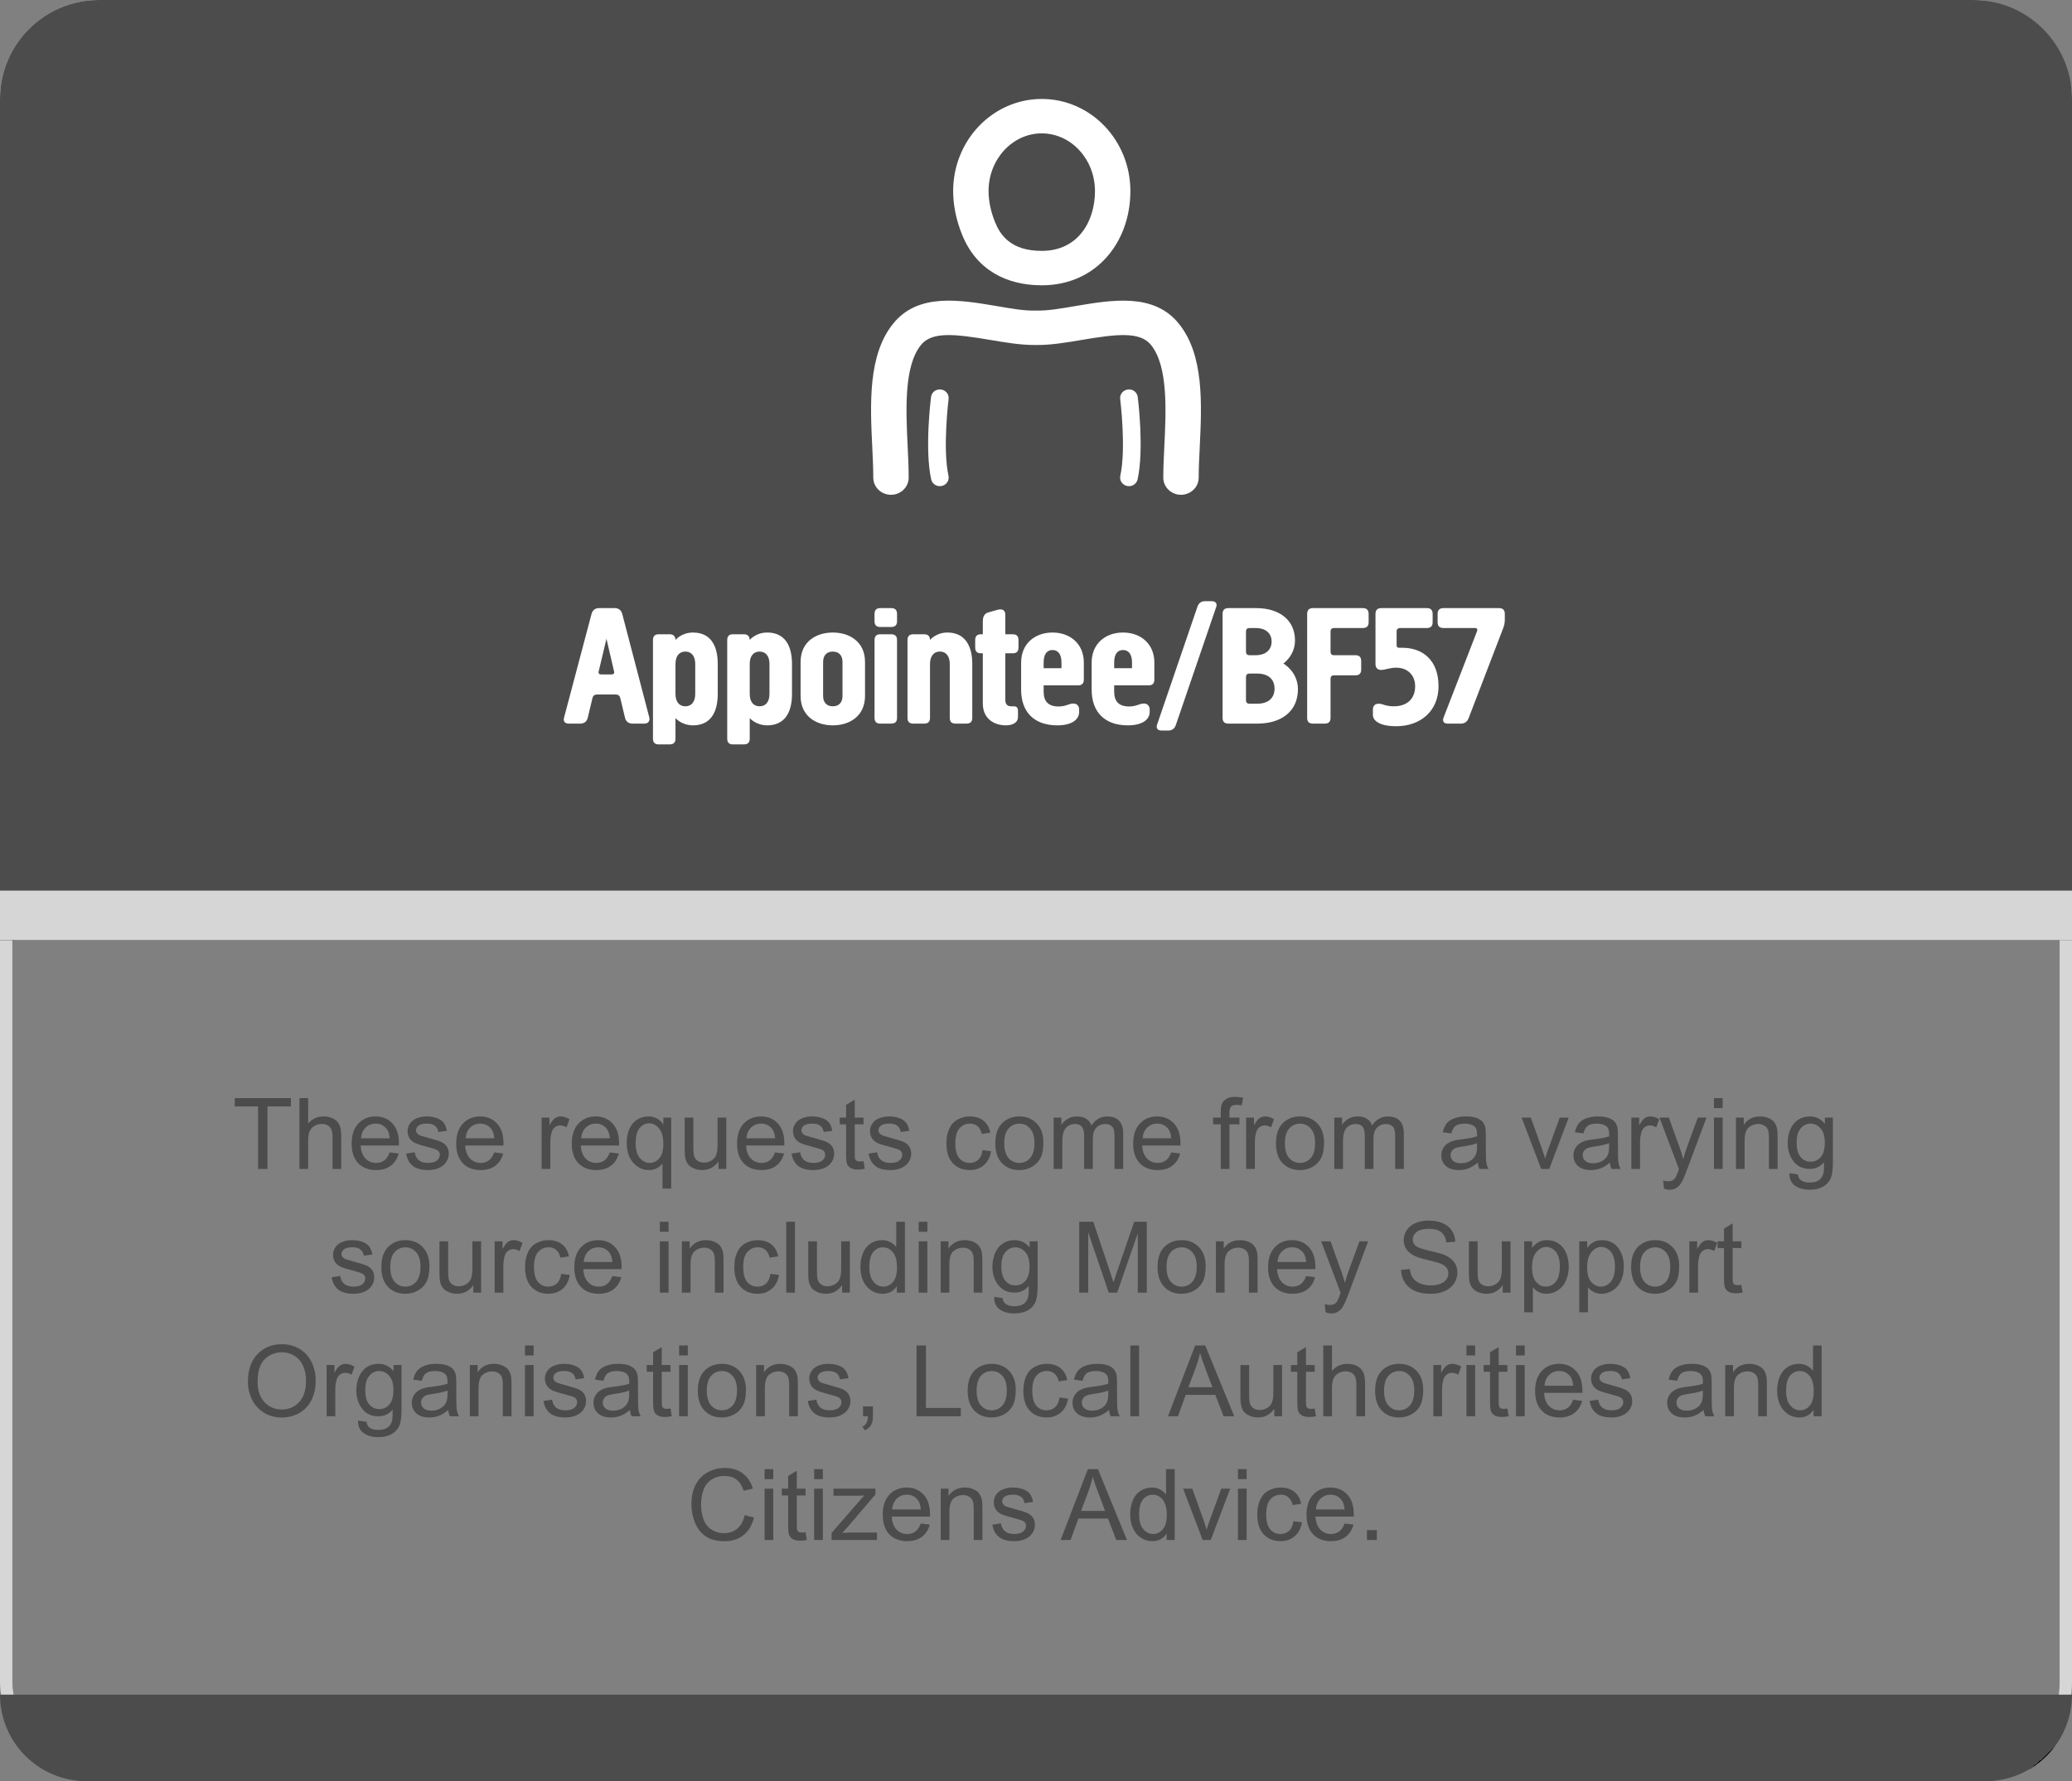 <svg width="335" height="288" viewBox="0 0 335 288" fill="none" xmlns="http://www.w3.org/2000/svg">
<rect x="0" y="0" width="335" height="288" fill="#808080" stroke="none"/>
<rect x="1" y="1" width="333" height="286" rx="15" stroke="#D6D6D6" stroke-width="2"/>
<path d="M0 16C0 7.163 7.163 0 16 0H319C327.837 0 335 7.163 335 16V152H0V16Z" fill="url(#paint0_radial_6785_27462)"/>
<path d="M144.411 52.321C148.421 47.349 155.122 48.478 161.032 49.469C163.384 49.867 165.568 50.279 167.459 50.215C169.46 50.27 171.612 49.867 173.964 49.469C179.886 48.475 186.577 47.355 190.589 52.327C194.696 57.389 194.31 65.355 193.969 72.384C193.883 74.098 193.803 75.737 193.803 77.218C193.803 78.754 192.524 80 190.942 80C189.359 80 188.08 78.754 188.079 77.218C188.079 75.657 188.163 73.928 188.251 72.122C188.529 66.365 188.875 59.203 186.09 55.77C184.316 53.566 180.524 54.016 174.941 54.954C172.437 55.377 169.878 55.819 167.459 55.78C165.015 55.805 162.556 55.374 160.055 54.954C154.471 54.016 150.682 53.565 148.91 55.764C146.12 59.203 146.47 66.368 146.747 72.125C146.836 73.928 146.916 75.657 146.916 77.218C146.916 78.754 145.637 80 144.054 80C142.472 80 141.192 78.754 141.192 77.218C141.192 75.737 141.112 74.098 141.032 72.387C140.688 65.355 140.305 57.388 144.411 52.321ZM152.124 62.976C152.909 63.07 153.467 63.764 153.369 64.526C153.358 64.629 152.379 72.522 153.35 76.928C153.516 77.679 153.023 78.417 152.247 78.578C152.147 78.6 152.048 78.608 151.948 78.608C151.289 78.608 150.697 78.161 150.551 77.507C149.481 72.638 150.485 64.53 150.531 64.186C150.628 63.421 151.309 62.884 152.124 62.976ZM182.357 62.976C183.126 62.862 183.853 63.421 183.951 64.186C183.996 64.529 184.997 72.637 183.93 77.507C183.784 78.161 183.192 78.608 182.534 78.608C182.434 78.608 182.334 78.6 182.234 78.578C181.461 78.417 180.965 77.679 181.131 76.928C182.1 72.521 181.123 64.628 181.112 64.526C181.014 63.764 181.573 63.07 182.357 62.976ZM168.433 16C176.346 16 182.76 22.67 182.76 30.898C182.76 39.126 177.273 46.13 168.433 46.13C162.801 46.13 157.904 43.717 155.566 37.985C154.633 35.693 154.106 33.25 154.106 30.898C154.106 22.67 160.52 16 168.433 16ZM168.433 21.565C163.688 21.565 159.829 25.753 159.829 30.898C159.829 32.496 160.194 34.237 160.886 35.935C161.696 37.921 163.362 40.565 168.433 40.565C174.374 40.564 177.035 35.709 177.035 30.898C177.035 25.753 173.175 21.566 168.433 21.565Z" fill="white"/>
<path d="M99.564 112.296H96.512C96.092 112.296 95.868 112.52 95.784 112.884L95.028 116.048C94.888 116.664 94.44 117 93.796 117H91.976C91.36 117 91.024 116.664 91.192 116.048L95.644 99.248C95.812 98.66 96.232 98.324 96.848 98.324H99.396C100.012 98.324 100.432 98.66 100.6 99.248L104.968 115.964C105.136 116.58 104.8 117 104.184 117H102.28C101.636 117 101.188 116.664 101.048 116.048L100.292 112.884C100.208 112.52 99.984 112.296 99.564 112.296ZM97.212 109.048H98.864C99.172 109.048 99.368 108.908 99.284 108.572L98.052 103.28L96.792 108.572C96.708 108.908 96.904 109.048 97.212 109.048ZM109.212 116.104V119.436C109.212 120.052 108.904 120.36 108.26 120.36H106.496C105.88 120.36 105.572 120.052 105.572 119.436V103.504C105.572 102.86 105.88 102.552 106.496 102.552H108.26C108.876 102.552 109.184 102.86 109.212 103.476C109.212 103.476 110.164 102.272 112.04 102.272C114.756 102.272 116.044 104.204 116.044 107.34V112.212C116.044 115.348 114.756 117.28 112.04 117.28C110.192 117.28 109.212 116.104 109.212 116.104ZM112.404 112.212V107.34C112.404 106.108 111.816 105.352 110.808 105.352C109.8 105.352 109.212 106.108 109.212 107.34V112.212C109.212 113.444 109.8 114.2 110.808 114.2C111.816 114.2 112.404 113.444 112.404 112.212ZM121.216 116.104V119.436C121.216 120.052 120.908 120.36 120.264 120.36H118.5C117.884 120.36 117.576 120.052 117.576 119.436V103.504C117.576 102.86 117.884 102.552 118.5 102.552H120.264C120.88 102.552 121.188 102.86 121.216 103.476C121.216 103.476 122.168 102.272 124.044 102.272C126.76 102.272 128.048 104.204 128.048 107.34V112.212C128.048 115.348 126.76 117.28 124.044 117.28C122.196 117.28 121.216 116.104 121.216 116.104ZM124.408 112.212V107.34C124.408 106.108 123.82 105.352 122.812 105.352C121.804 105.352 121.216 106.108 121.216 107.34V112.212C121.216 113.444 121.804 114.2 122.812 114.2C123.82 114.2 124.408 113.444 124.408 112.212ZM129.44 112.52V107.032C129.44 103.7 132.016 102.272 134.648 102.272C137.28 102.272 139.856 103.7 139.856 107.032V112.52C139.856 115.852 137.28 117.28 134.648 117.28C132.016 117.28 129.44 115.852 129.44 112.52ZM133.08 107.032V112.52C133.08 113.612 133.696 114.2 134.648 114.2C135.6 114.2 136.216 113.612 136.216 112.52V107.032C136.216 105.94 135.6 105.352 134.648 105.352C133.696 105.352 133.08 105.94 133.08 107.032ZM145.033 103.504V116.076C145.033 116.692 144.725 117 144.081 117H142.317C141.701 117 141.393 116.692 141.393 116.076V103.504C141.393 102.86 141.701 102.552 142.317 102.552H144.081C144.725 102.552 145.033 102.86 145.033 103.504ZM145.033 99.276V100.452C145.033 101.068 144.725 101.376 144.081 101.376H142.317C141.701 101.376 141.393 101.068 141.393 100.452V99.276C141.393 98.632 141.701 98.324 142.317 98.324H144.081C144.725 98.324 145.033 98.632 145.033 99.276ZM153.557 116.076V107.34C153.557 106.192 153.025 105.352 151.961 105.352C150.897 105.352 150.365 106.192 150.365 107.34V116.076C150.365 116.692 150.057 117 149.413 117H147.649C147.033 117 146.725 116.692 146.725 116.076V103.504C146.725 102.86 147.033 102.552 147.649 102.552H149.413C150.029 102.552 150.365 102.86 150.365 103.476C150.365 103.476 151.317 102.272 153.193 102.272C155.909 102.272 157.197 104.288 157.197 107.34V116.076C157.197 116.692 156.889 117 156.245 117H154.481C153.865 117 153.557 116.692 153.557 116.076ZM158.902 113.752V105.632H158.594C157.978 105.632 157.67 105.324 157.67 104.708V103.476C157.67 102.86 157.978 102.552 158.594 102.552H158.902V100.508C158.902 99.92 159.014 99.248 159.77 99.024L161.254 98.604C162.066 98.38 162.542 98.66 162.542 99.444V102.552H163.746C164.362 102.552 164.67 102.86 164.67 103.476V104.708C164.67 105.324 164.362 105.632 163.746 105.632H162.542V113.22C162.542 113.948 162.962 114.2 163.494 114.2H163.886C164.306 114.2 164.586 114.34 164.586 114.984V115.936C164.586 116.888 163.634 117.28 162.626 117.28C160.778 117.28 158.902 116.244 158.902 113.752ZM175.232 107.116V109.888C175.232 110.504 174.924 110.812 174.308 110.812H168.736V111.82C168.736 113.388 169.464 114.228 171.172 114.228C172.348 114.228 172.796 113.752 173.552 113.752C174.224 113.752 174.476 114.284 174.476 114.676V115.124C174.476 116.3 173.356 117.28 170.948 117.28C167.112 117.28 165.096 115.04 165.096 111.512V107.116C165.096 104.148 167.252 102.272 170.164 102.272C173.076 102.272 175.232 104.148 175.232 107.116ZM171.62 108.04V107.116C171.62 105.772 171.06 105.1 170.164 105.1C169.268 105.1 168.736 105.772 168.736 107.116V108.04H171.62ZM186.635 107.116V109.888C186.635 110.504 186.327 110.812 185.711 110.812H180.139V111.82C180.139 113.388 180.867 114.228 182.575 114.228C183.751 114.228 184.199 113.752 184.955 113.752C185.627 113.752 185.879 114.284 185.879 114.676V115.124C185.879 116.3 184.759 117.28 182.351 117.28C178.515 117.28 176.499 115.04 176.499 111.512V107.116C176.499 104.148 178.655 102.272 181.567 102.272C184.479 102.272 186.635 104.148 186.635 107.116ZM183.023 108.04V107.116C183.023 105.772 182.463 105.1 181.567 105.1C180.671 105.1 180.139 105.772 180.139 107.116V108.04H183.023ZM196.642 98.128L190.118 117.196C189.922 117.784 189.53 118.12 188.886 118.12H187.822C187.206 118.12 186.87 117.784 187.066 117.196L193.59 98.128C193.786 97.54 194.178 97.204 194.822 97.204H195.886C196.502 97.204 196.838 97.54 196.642 98.128ZM202.009 105.94H203.073C204.473 105.94 205.593 105.184 205.593 103.728C205.593 102.272 204.473 101.544 203.073 101.544H202.009C201.645 101.544 201.449 101.74 201.449 102.104V105.38C201.449 105.744 201.645 105.94 202.009 105.94ZM207.497 107.284C207.497 107.284 209.849 108.6 209.849 111.428C209.849 114.984 207.217 117 203.269 117H198.593C197.977 117 197.669 116.692 197.669 116.076V99.276C197.669 98.632 197.977 98.324 198.593 98.324H203.073C206.909 98.324 209.373 100.284 209.373 103.56C209.373 105.996 207.497 107.284 207.497 107.284ZM202.009 113.78H203.269C205.061 113.78 206.069 112.856 206.069 111.344C206.069 109.832 205.061 108.908 203.269 108.908H202.009C201.645 108.908 201.449 109.104 201.449 109.468V113.22C201.449 113.584 201.645 113.78 202.009 113.78ZM215.121 109.748V116.076C215.121 116.692 214.813 117 214.197 117H212.265C211.649 117 211.341 116.692 211.341 116.076V99.276C211.341 98.632 211.649 98.324 212.265 98.324H220.329C220.973 98.324 221.281 98.632 221.281 99.276V100.62C221.281 101.236 220.973 101.544 220.329 101.544H215.681C215.317 101.544 215.121 101.74 215.121 102.104V105.38C215.121 105.744 215.317 105.94 215.681 105.94H219.153C219.769 105.94 220.077 106.248 220.077 106.892V108.264C220.077 108.88 219.769 109.188 219.153 109.188H215.681C215.317 109.188 215.121 109.384 215.121 109.748ZM225.804 102.104V104.232C225.804 104.484 225.804 104.736 226.224 104.736H226.728C230.032 104.736 232.58 106.752 232.58 110.952C232.58 114.928 229.724 117.42 225.72 117.42C223.06 117.42 221.968 116.524 221.968 115.6V114.816C221.968 114.004 222.388 113.78 222.948 113.78C223.536 113.78 223.984 114.2 225.356 114.2C227.428 114.2 228.8 113.052 228.8 110.952C228.8 109.132 227.54 107.956 225.748 107.956C224.712 107.956 223.9 108.32 223.312 108.32C222.752 108.32 222.388 108.012 222.388 107.34V99.276C222.388 98.632 222.696 98.324 223.312 98.324H230.704C231.32 98.324 231.628 98.632 231.628 99.276V100.62C231.628 101.236 231.32 101.544 230.704 101.544H226.364C226 101.544 225.804 101.74 225.804 102.104ZM242.99 101.684L237.474 116.048C237.25 116.664 236.83 117 236.186 117H234.03C233.386 117 233.19 116.552 233.386 116.048L238.79 102.104C238.93 101.768 238.846 101.544 238.482 101.544H233.386C232.742 101.544 232.434 101.236 232.434 100.62V99.276C232.434 98.632 232.742 98.324 233.386 98.324H242.346C242.99 98.324 243.298 98.632 243.298 99.276V100.2C243.298 100.844 243.158 101.264 242.99 101.684Z" fill="white"/>
<line x1="3.49691e-07" y1="148" x2="335" y2="148" stroke="#D6D6D6" stroke-width="8"/>
<path d="M41.727 189V178.898H37.953V177.547H47.031V178.898H43.242V189H41.727ZM48.414 189V177.547H49.82V181.656C50.477 180.896 51.305 180.516 52.305 180.516C52.919 180.516 53.453 180.638 53.906 180.883C54.359 181.122 54.682 181.456 54.875 181.883C55.073 182.31 55.172 182.93 55.172 183.742V189H53.766V183.742C53.766 183.039 53.612 182.529 53.305 182.211C53.003 181.888 52.573 181.727 52.016 181.727C51.599 181.727 51.206 181.836 50.836 182.055C50.471 182.268 50.211 182.56 50.055 182.93C49.898 183.299 49.82 183.81 49.82 184.461V189H48.414ZM63 186.328L64.453 186.508C64.224 187.357 63.8 188.016 63.18 188.484C62.56 188.953 61.768 189.188 60.805 189.188C59.591 189.188 58.628 188.815 57.914 188.07C57.206 187.32 56.852 186.271 56.852 184.922C56.852 183.526 57.211 182.443 57.93 181.672C58.648 180.901 59.581 180.516 60.727 180.516C61.836 180.516 62.742 180.893 63.445 181.648C64.148 182.404 64.5 183.466 64.5 184.836C64.5 184.919 64.497 185.044 64.492 185.211H58.305C58.357 186.122 58.615 186.82 59.078 187.305C59.542 187.789 60.12 188.031 60.812 188.031C61.328 188.031 61.768 187.896 62.133 187.625C62.497 187.354 62.786 186.922 63 186.328ZM58.383 184.055H63.016C62.953 183.357 62.776 182.833 62.484 182.484C62.036 181.943 61.456 181.672 60.742 181.672C60.096 181.672 59.552 181.888 59.109 182.32C58.672 182.753 58.43 183.331 58.383 184.055ZM65.664 186.523L67.055 186.305C67.133 186.862 67.349 187.289 67.703 187.586C68.062 187.883 68.562 188.031 69.203 188.031C69.849 188.031 70.328 187.901 70.641 187.641C70.953 187.375 71.109 187.065 71.109 186.711C71.109 186.393 70.971 186.143 70.695 185.961C70.503 185.836 70.023 185.677 69.258 185.484C68.227 185.224 67.51 185 67.109 184.812C66.713 184.62 66.412 184.357 66.203 184.023C66 183.685 65.898 183.312 65.898 182.906C65.898 182.536 65.982 182.195 66.148 181.883C66.32 181.565 66.552 181.302 66.844 181.094C67.062 180.932 67.359 180.797 67.734 180.688C68.115 180.573 68.521 180.516 68.953 180.516C69.604 180.516 70.174 180.609 70.664 180.797C71.159 180.984 71.523 181.24 71.758 181.562C71.992 181.88 72.154 182.307 72.242 182.844L70.867 183.031C70.805 182.604 70.622 182.271 70.32 182.031C70.023 181.792 69.602 181.672 69.055 181.672C68.409 181.672 67.948 181.779 67.672 181.992C67.396 182.206 67.258 182.456 67.258 182.742C67.258 182.924 67.315 183.089 67.43 183.234C67.544 183.385 67.724 183.51 67.969 183.609C68.109 183.661 68.523 183.781 69.211 183.969C70.206 184.234 70.898 184.453 71.289 184.625C71.685 184.792 71.995 185.036 72.219 185.359C72.443 185.682 72.555 186.083 72.555 186.562C72.555 187.031 72.417 187.474 72.141 187.891C71.87 188.302 71.477 188.622 70.961 188.852C70.445 189.076 69.862 189.188 69.211 189.188C68.133 189.188 67.31 188.964 66.742 188.516C66.18 188.068 65.82 187.404 65.664 186.523ZM79.906 186.328L81.359 186.508C81.13 187.357 80.706 188.016 80.086 188.484C79.466 188.953 78.674 189.188 77.711 189.188C76.497 189.188 75.534 188.815 74.82 188.07C74.112 187.32 73.758 186.271 73.758 184.922C73.758 183.526 74.117 182.443 74.836 181.672C75.555 180.901 76.487 180.516 77.633 180.516C78.742 180.516 79.648 180.893 80.352 181.648C81.055 182.404 81.406 183.466 81.406 184.836C81.406 184.919 81.404 185.044 81.398 185.211H75.211C75.263 186.122 75.521 186.82 75.984 187.305C76.448 187.789 77.026 188.031 77.719 188.031C78.234 188.031 78.674 187.896 79.039 187.625C79.404 187.354 79.693 186.922 79.906 186.328ZM75.289 184.055H79.922C79.859 183.357 79.682 182.833 79.391 182.484C78.943 181.943 78.362 181.672 77.648 181.672C77.003 181.672 76.458 181.888 76.016 182.32C75.578 182.753 75.336 183.331 75.289 184.055ZM87.57 189V180.703H88.836V181.961C89.159 181.372 89.456 180.984 89.727 180.797C90.003 180.609 90.305 180.516 90.633 180.516C91.107 180.516 91.588 180.667 92.078 180.969L91.594 182.273C91.25 182.07 90.906 181.969 90.562 181.969C90.255 181.969 89.979 182.062 89.734 182.25C89.49 182.432 89.315 182.688 89.211 183.016C89.055 183.516 88.977 184.062 88.977 184.656V189H87.57ZM98.594 186.328L100.047 186.508C99.818 187.357 99.393 188.016 98.773 188.484C98.154 188.953 97.362 189.188 96.398 189.188C95.185 189.188 94.221 188.815 93.508 188.07C92.799 187.32 92.445 186.271 92.445 184.922C92.445 183.526 92.805 182.443 93.523 181.672C94.242 180.901 95.174 180.516 96.32 180.516C97.43 180.516 98.336 180.893 99.039 181.648C99.742 182.404 100.094 183.466 100.094 184.836C100.094 184.919 100.091 185.044 100.086 185.211H93.898C93.951 186.122 94.208 186.82 94.672 187.305C95.135 187.789 95.713 188.031 96.406 188.031C96.922 188.031 97.362 187.896 97.727 187.625C98.091 187.354 98.38 186.922 98.594 186.328ZM93.977 184.055H98.609C98.547 183.357 98.37 182.833 98.078 182.484C97.63 181.943 97.049 181.672 96.336 181.672C95.69 181.672 95.146 181.888 94.703 182.32C94.266 182.753 94.023 183.331 93.977 184.055ZM107.109 192.18V188.117C106.891 188.424 106.583 188.68 106.188 188.883C105.797 189.086 105.38 189.188 104.938 189.188C103.953 189.188 103.104 188.794 102.391 188.008C101.682 187.221 101.328 186.143 101.328 184.773C101.328 183.94 101.471 183.193 101.758 182.531C102.049 181.87 102.469 181.37 103.016 181.031C103.568 180.688 104.172 180.516 104.828 180.516C105.854 180.516 106.661 180.948 107.25 181.812V180.703H108.516V192.18H107.109ZM102.773 184.828C102.773 185.896 102.997 186.698 103.445 187.234C103.893 187.766 104.43 188.031 105.055 188.031C105.654 188.031 106.169 187.779 106.602 187.273C107.034 186.763 107.25 185.99 107.25 184.953C107.25 183.849 107.021 183.018 106.562 182.461C106.109 181.904 105.576 181.625 104.961 181.625C104.352 181.625 103.833 181.885 103.406 182.406C102.984 182.922 102.773 183.729 102.773 184.828ZM116.164 189V187.781C115.518 188.719 114.641 189.188 113.531 189.188C113.042 189.188 112.583 189.094 112.156 188.906C111.734 188.719 111.419 188.484 111.211 188.203C111.008 187.917 110.865 187.568 110.781 187.156C110.724 186.88 110.695 186.443 110.695 185.844V180.703H112.102V185.305C112.102 186.039 112.13 186.534 112.188 186.789C112.276 187.159 112.464 187.451 112.75 187.664C113.036 187.872 113.391 187.977 113.812 187.977C114.234 187.977 114.63 187.87 115 187.656C115.37 187.438 115.63 187.143 115.781 186.773C115.938 186.398 116.016 185.857 116.016 185.148V180.703H117.422V189H116.164ZM125.312 186.328L126.766 186.508C126.536 187.357 126.112 188.016 125.492 188.484C124.872 188.953 124.081 189.188 123.117 189.188C121.904 189.188 120.94 188.815 120.227 188.07C119.518 187.32 119.164 186.271 119.164 184.922C119.164 183.526 119.523 182.443 120.242 181.672C120.961 180.901 121.893 180.516 123.039 180.516C124.148 180.516 125.055 180.893 125.758 181.648C126.461 182.404 126.812 183.466 126.812 184.836C126.812 184.919 126.81 185.044 126.805 185.211H120.617C120.669 186.122 120.927 186.82 121.391 187.305C121.854 187.789 122.432 188.031 123.125 188.031C123.641 188.031 124.081 187.896 124.445 187.625C124.81 187.354 125.099 186.922 125.312 186.328ZM120.695 184.055H125.328C125.266 183.357 125.089 182.833 124.797 182.484C124.349 181.943 123.768 181.672 123.055 181.672C122.409 181.672 121.865 181.888 121.422 182.32C120.984 182.753 120.742 183.331 120.695 184.055ZM127.977 186.523L129.367 186.305C129.445 186.862 129.661 187.289 130.016 187.586C130.375 187.883 130.875 188.031 131.516 188.031C132.161 188.031 132.641 187.901 132.953 187.641C133.266 187.375 133.422 187.065 133.422 186.711C133.422 186.393 133.284 186.143 133.008 185.961C132.815 185.836 132.336 185.677 131.57 185.484C130.539 185.224 129.823 185 129.422 184.812C129.026 184.62 128.724 184.357 128.516 184.023C128.312 183.685 128.211 183.312 128.211 182.906C128.211 182.536 128.294 182.195 128.461 181.883C128.633 181.565 128.865 181.302 129.156 181.094C129.375 180.932 129.672 180.797 130.047 180.688C130.427 180.573 130.833 180.516 131.266 180.516C131.917 180.516 132.487 180.609 132.977 180.797C133.471 180.984 133.836 181.24 134.07 181.562C134.305 181.88 134.466 182.307 134.555 182.844L133.18 183.031C133.117 182.604 132.935 182.271 132.633 182.031C132.336 181.792 131.914 181.672 131.367 181.672C130.721 181.672 130.26 181.779 129.984 181.992C129.708 182.206 129.57 182.456 129.57 182.742C129.57 182.924 129.628 183.089 129.742 183.234C129.857 183.385 130.036 183.51 130.281 183.609C130.422 183.661 130.836 183.781 131.523 183.969C132.518 184.234 133.211 184.453 133.602 184.625C133.997 184.792 134.307 185.036 134.531 185.359C134.755 185.682 134.867 186.083 134.867 186.562C134.867 187.031 134.729 187.474 134.453 187.891C134.182 188.302 133.789 188.622 133.273 188.852C132.758 189.076 132.174 189.188 131.523 189.188C130.445 189.188 129.622 188.964 129.055 188.516C128.492 188.068 128.133 187.404 127.977 186.523ZM139.609 187.742L139.812 188.984C139.417 189.068 139.062 189.109 138.75 189.109C138.24 189.109 137.844 189.029 137.562 188.867C137.281 188.706 137.083 188.495 136.969 188.234C136.854 187.969 136.797 187.414 136.797 186.57V181.797H135.766V180.703H136.797V178.648L138.195 177.805V180.703H139.609V181.797H138.195V186.648C138.195 187.049 138.219 187.307 138.266 187.422C138.318 187.536 138.398 187.628 138.508 187.695C138.622 187.763 138.784 187.797 138.992 187.797C139.148 187.797 139.354 187.779 139.609 187.742ZM140.43 186.523L141.82 186.305C141.898 186.862 142.115 187.289 142.469 187.586C142.828 187.883 143.328 188.031 143.969 188.031C144.615 188.031 145.094 187.901 145.406 187.641C145.719 187.375 145.875 187.065 145.875 186.711C145.875 186.393 145.737 186.143 145.461 185.961C145.268 185.836 144.789 185.677 144.023 185.484C142.992 185.224 142.276 185 141.875 184.812C141.479 184.62 141.177 184.357 140.969 184.023C140.766 183.685 140.664 183.312 140.664 182.906C140.664 182.536 140.747 182.195 140.914 181.883C141.086 181.565 141.318 181.302 141.609 181.094C141.828 180.932 142.125 180.797 142.5 180.688C142.88 180.573 143.286 180.516 143.719 180.516C144.37 180.516 144.94 180.609 145.43 180.797C145.924 180.984 146.289 181.24 146.523 181.562C146.758 181.88 146.919 182.307 147.008 182.844L145.633 183.031C145.57 182.604 145.388 182.271 145.086 182.031C144.789 181.792 144.367 181.672 143.82 181.672C143.174 181.672 142.714 181.779 142.438 181.992C142.161 182.206 142.023 182.456 142.023 182.742C142.023 182.924 142.081 183.089 142.195 183.234C142.31 183.385 142.49 183.51 142.734 183.609C142.875 183.661 143.289 183.781 143.977 183.969C144.971 184.234 145.664 184.453 146.055 184.625C146.451 184.792 146.76 185.036 146.984 185.359C147.208 185.682 147.32 186.083 147.32 186.562C147.32 187.031 147.182 187.474 146.906 187.891C146.635 188.302 146.242 188.622 145.727 188.852C145.211 189.076 144.628 189.188 143.977 189.188C142.898 189.188 142.076 188.964 141.508 188.516C140.945 188.068 140.586 187.404 140.43 186.523ZM158.859 185.961L160.242 186.141C160.091 187.094 159.703 187.841 159.078 188.383C158.458 188.919 157.695 189.188 156.789 189.188C155.654 189.188 154.74 188.818 154.047 188.078C153.359 187.333 153.016 186.268 153.016 184.883C153.016 183.987 153.164 183.203 153.461 182.531C153.758 181.859 154.208 181.357 154.812 181.023C155.422 180.685 156.083 180.516 156.797 180.516C157.698 180.516 158.435 180.745 159.008 181.203C159.581 181.656 159.948 182.302 160.109 183.141L158.742 183.352C158.612 182.794 158.38 182.375 158.047 182.094C157.719 181.812 157.32 181.672 156.852 181.672C156.143 181.672 155.568 181.927 155.125 182.438C154.682 182.943 154.461 183.745 154.461 184.844C154.461 185.958 154.674 186.768 155.102 187.273C155.529 187.779 156.086 188.031 156.773 188.031C157.326 188.031 157.786 187.862 158.156 187.523C158.526 187.185 158.76 186.664 158.859 185.961ZM160.922 184.852C160.922 183.315 161.349 182.177 162.203 181.438C162.917 180.823 163.786 180.516 164.812 180.516C165.953 180.516 166.885 180.891 167.609 181.641C168.333 182.385 168.695 183.417 168.695 184.734C168.695 185.802 168.534 186.643 168.211 187.258C167.893 187.867 167.427 188.341 166.812 188.68C166.203 189.018 165.536 189.188 164.812 189.188C163.651 189.188 162.711 188.815 161.992 188.07C161.279 187.326 160.922 186.253 160.922 184.852ZM162.367 184.852C162.367 185.914 162.599 186.711 163.062 187.242C163.526 187.768 164.109 188.031 164.812 188.031C165.51 188.031 166.091 187.766 166.555 187.234C167.018 186.703 167.25 185.893 167.25 184.805C167.25 183.779 167.016 183.003 166.547 182.477C166.083 181.945 165.505 181.68 164.812 181.68C164.109 181.68 163.526 181.943 163.062 182.469C162.599 182.995 162.367 183.789 162.367 184.852ZM170.352 189V180.703H171.609V181.867C171.87 181.461 172.216 181.135 172.648 180.891C173.081 180.641 173.573 180.516 174.125 180.516C174.74 180.516 175.242 180.643 175.633 180.898C176.029 181.154 176.307 181.51 176.469 181.969C177.125 181 177.979 180.516 179.031 180.516C179.854 180.516 180.487 180.745 180.93 181.203C181.372 181.656 181.594 182.357 181.594 183.305V189H180.195V183.773C180.195 183.211 180.148 182.807 180.055 182.562C179.966 182.312 179.802 182.112 179.562 181.961C179.323 181.81 179.042 181.734 178.719 181.734C178.135 181.734 177.651 181.93 177.266 182.32C176.88 182.706 176.688 183.326 176.688 184.18V189H175.281V183.609C175.281 182.984 175.167 182.516 174.938 182.203C174.708 181.891 174.333 181.734 173.812 181.734C173.417 181.734 173.049 181.839 172.711 182.047C172.378 182.255 172.135 182.56 171.984 182.961C171.833 183.362 171.758 183.94 171.758 184.695V189H170.352ZM189.359 186.328L190.812 186.508C190.583 187.357 190.159 188.016 189.539 188.484C188.919 188.953 188.128 189.188 187.164 189.188C185.951 189.188 184.987 188.815 184.273 188.07C183.565 187.32 183.211 186.271 183.211 184.922C183.211 183.526 183.57 182.443 184.289 181.672C185.008 180.901 185.94 180.516 187.086 180.516C188.195 180.516 189.102 180.893 189.805 181.648C190.508 182.404 190.859 183.466 190.859 184.836C190.859 184.919 190.857 185.044 190.852 185.211H184.664C184.716 186.122 184.974 186.82 185.438 187.305C185.901 187.789 186.479 188.031 187.172 188.031C187.688 188.031 188.128 187.896 188.492 187.625C188.857 187.354 189.146 186.922 189.359 186.328ZM184.742 184.055H189.375C189.312 183.357 189.135 182.833 188.844 182.484C188.396 181.943 187.815 181.672 187.102 181.672C186.456 181.672 185.911 181.888 185.469 182.32C185.031 182.753 184.789 183.331 184.742 184.055ZM197.375 189V181.797H196.133V180.703H197.375V179.82C197.375 179.263 197.424 178.849 197.523 178.578C197.659 178.214 197.896 177.919 198.234 177.695C198.578 177.466 199.057 177.352 199.672 177.352C200.068 177.352 200.505 177.398 200.984 177.492L200.773 178.719C200.482 178.667 200.206 178.641 199.945 178.641C199.518 178.641 199.216 178.732 199.039 178.914C198.862 179.096 198.773 179.438 198.773 179.938V180.703H200.391V181.797H198.773V189H197.375ZM201.477 189V180.703H202.742V181.961C203.065 181.372 203.362 180.984 203.633 180.797C203.909 180.609 204.211 180.516 204.539 180.516C205.013 180.516 205.495 180.667 205.984 180.969L205.5 182.273C205.156 182.07 204.812 181.969 204.469 181.969C204.161 181.969 203.885 182.062 203.641 182.25C203.396 182.432 203.221 182.688 203.117 183.016C202.961 183.516 202.883 184.062 202.883 184.656V189H201.477ZM206.297 184.852C206.297 183.315 206.724 182.177 207.578 181.438C208.292 180.823 209.161 180.516 210.188 180.516C211.328 180.516 212.26 180.891 212.984 181.641C213.708 182.385 214.07 183.417 214.07 184.734C214.07 185.802 213.909 186.643 213.586 187.258C213.268 187.867 212.802 188.341 212.188 188.68C211.578 189.018 210.911 189.188 210.188 189.188C209.026 189.188 208.086 188.815 207.367 188.07C206.654 187.326 206.297 186.253 206.297 184.852ZM207.742 184.852C207.742 185.914 207.974 186.711 208.438 187.242C208.901 187.768 209.484 188.031 210.188 188.031C210.885 188.031 211.466 187.766 211.93 187.234C212.393 186.703 212.625 185.893 212.625 184.805C212.625 183.779 212.391 183.003 211.922 182.477C211.458 181.945 210.88 181.68 210.188 181.68C209.484 181.68 208.901 181.943 208.438 182.469C207.974 182.995 207.742 183.789 207.742 184.852ZM215.727 189V180.703H216.984V181.867C217.245 181.461 217.591 181.135 218.023 180.891C218.456 180.641 218.948 180.516 219.5 180.516C220.115 180.516 220.617 180.643 221.008 180.898C221.404 181.154 221.682 181.51 221.844 181.969C222.5 181 223.354 180.516 224.406 180.516C225.229 180.516 225.862 180.745 226.305 181.203C226.747 181.656 226.969 182.357 226.969 183.305V189H225.57V183.773C225.57 183.211 225.523 182.807 225.43 182.562C225.341 182.312 225.177 182.112 224.938 181.961C224.698 181.81 224.417 181.734 224.094 181.734C223.51 181.734 223.026 181.93 222.641 182.32C222.255 182.706 222.062 183.326 222.062 184.18V189H220.656V183.609C220.656 182.984 220.542 182.516 220.312 182.203C220.083 181.891 219.708 181.734 219.188 181.734C218.792 181.734 218.424 181.839 218.086 182.047C217.753 182.255 217.51 182.56 217.359 182.961C217.208 183.362 217.133 183.94 217.133 184.695V189H215.727ZM238.922 187.977C238.401 188.419 237.898 188.732 237.414 188.914C236.935 189.096 236.419 189.188 235.867 189.188C234.956 189.188 234.255 188.966 233.766 188.523C233.276 188.076 233.031 187.505 233.031 186.812C233.031 186.406 233.122 186.036 233.305 185.703C233.492 185.365 233.734 185.094 234.031 184.891C234.333 184.688 234.672 184.534 235.047 184.43C235.323 184.357 235.74 184.286 236.297 184.219C237.432 184.083 238.268 183.922 238.805 183.734C238.81 183.542 238.812 183.419 238.812 183.367C238.812 182.794 238.68 182.391 238.414 182.156C238.055 181.839 237.521 181.68 236.812 181.68C236.151 181.68 235.661 181.797 235.344 182.031C235.031 182.26 234.799 182.669 234.648 183.258L233.273 183.07C233.398 182.482 233.604 182.008 233.891 181.648C234.177 181.284 234.591 181.005 235.133 180.812C235.674 180.615 236.302 180.516 237.016 180.516C237.724 180.516 238.299 180.599 238.742 180.766C239.185 180.932 239.51 181.143 239.719 181.398C239.927 181.648 240.073 181.966 240.156 182.352C240.203 182.591 240.227 183.023 240.227 183.648V185.523C240.227 186.831 240.255 187.659 240.312 188.008C240.375 188.352 240.495 188.682 240.672 189H239.203C239.057 188.708 238.964 188.367 238.922 187.977ZM238.805 184.836C238.294 185.044 237.529 185.221 236.508 185.367C235.93 185.451 235.521 185.544 235.281 185.648C235.042 185.753 234.857 185.906 234.727 186.109C234.596 186.307 234.531 186.529 234.531 186.773C234.531 187.148 234.672 187.461 234.953 187.711C235.24 187.961 235.656 188.086 236.203 188.086C236.745 188.086 237.227 187.969 237.648 187.734C238.07 187.495 238.38 187.169 238.578 186.758C238.729 186.44 238.805 185.971 238.805 185.352V184.836ZM249.172 189L246.016 180.703H247.5L249.281 185.672C249.474 186.208 249.651 186.766 249.812 187.344C249.938 186.906 250.112 186.38 250.336 185.766L252.18 180.703H253.625L250.484 189H249.172ZM260.281 187.977C259.76 188.419 259.258 188.732 258.773 188.914C258.294 189.096 257.779 189.188 257.227 189.188C256.315 189.188 255.615 188.966 255.125 188.523C254.635 188.076 254.391 187.505 254.391 186.812C254.391 186.406 254.482 186.036 254.664 185.703C254.852 185.365 255.094 185.094 255.391 184.891C255.693 184.688 256.031 184.534 256.406 184.43C256.682 184.357 257.099 184.286 257.656 184.219C258.792 184.083 259.628 183.922 260.164 183.734C260.169 183.542 260.172 183.419 260.172 183.367C260.172 182.794 260.039 182.391 259.773 182.156C259.414 181.839 258.88 181.68 258.172 181.68C257.51 181.68 257.021 181.797 256.703 182.031C256.391 182.26 256.159 182.669 256.008 183.258L254.633 183.07C254.758 182.482 254.964 182.008 255.25 181.648C255.536 181.284 255.951 181.005 256.492 180.812C257.034 180.615 257.661 180.516 258.375 180.516C259.083 180.516 259.659 180.599 260.102 180.766C260.544 180.932 260.87 181.143 261.078 181.398C261.286 181.648 261.432 181.966 261.516 182.352C261.562 182.591 261.586 183.023 261.586 183.648V185.523C261.586 186.831 261.615 187.659 261.672 188.008C261.734 188.352 261.854 188.682 262.031 189H260.562C260.417 188.708 260.323 188.367 260.281 187.977ZM260.164 184.836C259.654 185.044 258.888 185.221 257.867 185.367C257.289 185.451 256.88 185.544 256.641 185.648C256.401 185.753 256.216 185.906 256.086 186.109C255.956 186.307 255.891 186.529 255.891 186.773C255.891 187.148 256.031 187.461 256.312 187.711C256.599 187.961 257.016 188.086 257.562 188.086C258.104 188.086 258.586 187.969 259.008 187.734C259.43 187.495 259.74 187.169 259.938 186.758C260.089 186.44 260.164 185.971 260.164 185.352V184.836ZM263.758 189V180.703H265.023V181.961C265.346 181.372 265.643 180.984 265.914 180.797C266.19 180.609 266.492 180.516 266.82 180.516C267.294 180.516 267.776 180.667 268.266 180.969L267.781 182.273C267.438 182.07 267.094 181.969 266.75 181.969C266.443 181.969 266.167 182.062 265.922 182.25C265.677 182.432 265.503 182.688 265.398 183.016C265.242 183.516 265.164 184.062 265.164 184.656V189H263.758ZM269.039 192.195L268.883 190.875C269.19 190.958 269.458 191 269.688 191C270 191 270.25 190.948 270.438 190.844C270.625 190.74 270.779 190.594 270.898 190.406C270.987 190.266 271.13 189.917 271.328 189.359C271.354 189.281 271.396 189.167 271.453 189.016L268.305 180.703H269.82L271.547 185.508C271.771 186.117 271.971 186.758 272.148 187.43C272.31 186.784 272.503 186.154 272.727 185.539L274.5 180.703H275.906L272.75 189.141C272.411 190.052 272.148 190.68 271.961 191.023C271.711 191.487 271.424 191.826 271.102 192.039C270.779 192.258 270.393 192.367 269.945 192.367C269.674 192.367 269.372 192.31 269.039 192.195ZM277.109 179.164V177.547H278.516V179.164H277.109ZM277.109 189V180.703H278.516V189H277.109ZM280.664 189V180.703H281.93V181.883C282.539 180.971 283.419 180.516 284.57 180.516C285.07 180.516 285.529 180.607 285.945 180.789C286.367 180.966 286.682 181.201 286.891 181.492C287.099 181.784 287.245 182.13 287.328 182.531C287.38 182.792 287.406 183.247 287.406 183.898V189H286V183.953C286 183.38 285.945 182.953 285.836 182.672C285.727 182.385 285.531 182.159 285.25 181.992C284.974 181.82 284.648 181.734 284.273 181.734C283.674 181.734 283.156 181.924 282.719 182.305C282.286 182.685 282.07 183.406 282.07 184.469V189H280.664ZM289.312 189.688L290.68 189.891C290.737 190.312 290.896 190.62 291.156 190.812C291.505 191.073 291.982 191.203 292.586 191.203C293.237 191.203 293.74 191.073 294.094 190.812C294.448 190.552 294.688 190.188 294.812 189.719C294.885 189.432 294.919 188.831 294.914 187.914C294.299 188.638 293.534 189 292.617 189C291.477 189 290.594 188.589 289.969 187.766C289.344 186.943 289.031 185.956 289.031 184.805C289.031 184.013 289.174 183.284 289.461 182.617C289.747 181.945 290.161 181.427 290.703 181.062C291.25 180.698 291.891 180.516 292.625 180.516C293.604 180.516 294.411 180.911 295.047 181.703V180.703H296.344V187.875C296.344 189.167 296.211 190.081 295.945 190.617C295.685 191.159 295.268 191.586 294.695 191.898C294.128 192.211 293.427 192.367 292.594 192.367C291.604 192.367 290.805 192.143 290.195 191.695C289.586 191.253 289.292 190.583 289.312 189.688ZM290.477 184.703C290.477 185.792 290.693 186.586 291.125 187.086C291.557 187.586 292.099 187.836 292.75 187.836C293.396 187.836 293.938 187.589 294.375 187.094C294.812 186.594 295.031 185.812 295.031 184.75C295.031 183.734 294.805 182.969 294.352 182.453C293.904 181.938 293.362 181.68 292.727 181.68C292.102 181.68 291.57 181.935 291.133 182.445C290.695 182.951 290.477 183.703 290.477 184.703ZM53.617 206.523L55.008 206.305C55.086 206.862 55.302 207.289 55.656 207.586C56.016 207.883 56.516 208.031 57.156 208.031C57.802 208.031 58.281 207.901 58.594 207.641C58.906 207.375 59.062 207.065 59.062 206.711C59.062 206.393 58.925 206.143 58.648 205.961C58.456 205.836 57.977 205.677 57.211 205.484C56.18 205.224 55.464 205 55.062 204.812C54.667 204.62 54.365 204.357 54.156 204.023C53.953 203.685 53.852 203.312 53.852 202.906C53.852 202.536 53.935 202.195 54.102 201.883C54.273 201.565 54.505 201.302 54.797 201.094C55.016 200.932 55.312 200.797 55.688 200.688C56.068 200.573 56.474 200.516 56.906 200.516C57.557 200.516 58.128 200.609 58.617 200.797C59.112 200.984 59.477 201.24 59.711 201.562C59.945 201.88 60.107 202.307 60.195 202.844L58.82 203.031C58.758 202.604 58.575 202.271 58.273 202.031C57.977 201.792 57.555 201.672 57.008 201.672C56.362 201.672 55.901 201.779 55.625 201.992C55.349 202.206 55.211 202.456 55.211 202.742C55.211 202.924 55.268 203.089 55.383 203.234C55.497 203.385 55.677 203.51 55.922 203.609C56.062 203.661 56.477 203.781 57.164 203.969C58.159 204.234 58.852 204.453 59.242 204.625C59.638 204.792 59.948 205.036 60.172 205.359C60.396 205.682 60.508 206.083 60.508 206.562C60.508 207.031 60.37 207.474 60.094 207.891C59.823 208.302 59.43 208.622 58.914 208.852C58.398 209.076 57.815 209.188 57.164 209.188C56.086 209.188 55.263 208.964 54.695 208.516C54.133 208.068 53.773 207.404 53.617 206.523ZM61.656 204.852C61.656 203.315 62.083 202.177 62.938 201.438C63.651 200.823 64.521 200.516 65.547 200.516C66.688 200.516 67.62 200.891 68.344 201.641C69.068 202.385 69.43 203.417 69.43 204.734C69.43 205.802 69.268 206.643 68.945 207.258C68.628 207.867 68.162 208.341 67.547 208.68C66.938 209.018 66.271 209.188 65.547 209.188C64.385 209.188 63.445 208.815 62.727 208.07C62.013 207.326 61.656 206.253 61.656 204.852ZM63.102 204.852C63.102 205.914 63.333 206.711 63.797 207.242C64.26 207.768 64.844 208.031 65.547 208.031C66.245 208.031 66.826 207.766 67.289 207.234C67.753 206.703 67.984 205.893 67.984 204.805C67.984 203.779 67.75 203.003 67.281 202.477C66.818 201.945 66.24 201.68 65.547 201.68C64.844 201.68 64.26 201.943 63.797 202.469C63.333 202.995 63.102 203.789 63.102 204.852ZM76.523 209V207.781C75.878 208.719 75 209.188 73.891 209.188C73.401 209.188 72.943 209.094 72.516 208.906C72.094 208.719 71.779 208.484 71.57 208.203C71.367 207.917 71.224 207.568 71.141 207.156C71.083 206.88 71.055 206.443 71.055 205.844V200.703H72.461V205.305C72.461 206.039 72.49 206.534 72.547 206.789C72.635 207.159 72.823 207.451 73.109 207.664C73.396 207.872 73.75 207.977 74.172 207.977C74.594 207.977 74.99 207.87 75.359 207.656C75.729 207.438 75.99 207.143 76.141 206.773C76.297 206.398 76.375 205.857 76.375 205.148V200.703H77.781V209H76.523ZM79.977 209V200.703H81.242V201.961C81.565 201.372 81.862 200.984 82.133 200.797C82.409 200.609 82.711 200.516 83.039 200.516C83.513 200.516 83.995 200.667 84.484 200.969L84 202.273C83.656 202.07 83.312 201.969 82.969 201.969C82.662 201.969 82.385 202.062 82.141 202.25C81.896 202.432 81.721 202.688 81.617 203.016C81.461 203.516 81.383 204.062 81.383 204.656V209H79.977ZM90.734 205.961L92.117 206.141C91.966 207.094 91.578 207.841 90.953 208.383C90.333 208.919 89.57 209.188 88.664 209.188C87.529 209.188 86.615 208.818 85.922 208.078C85.234 207.333 84.891 206.268 84.891 204.883C84.891 203.987 85.039 203.203 85.336 202.531C85.633 201.859 86.083 201.357 86.688 201.023C87.297 200.685 87.958 200.516 88.672 200.516C89.573 200.516 90.31 200.745 90.883 201.203C91.456 201.656 91.823 202.302 91.984 203.141L90.617 203.352C90.487 202.794 90.255 202.375 89.922 202.094C89.594 201.812 89.195 201.672 88.727 201.672C88.018 201.672 87.443 201.927 87 202.438C86.557 202.943 86.336 203.745 86.336 204.844C86.336 205.958 86.549 206.768 86.977 207.273C87.404 207.779 87.961 208.031 88.648 208.031C89.201 208.031 89.662 207.862 90.031 207.523C90.401 207.185 90.635 206.664 90.734 205.961ZM99 206.328L100.453 206.508C100.224 207.357 99.799 208.016 99.18 208.484C98.56 208.953 97.768 209.188 96.805 209.188C95.591 209.188 94.628 208.815 93.914 208.07C93.206 207.32 92.852 206.271 92.852 204.922C92.852 203.526 93.211 202.443 93.93 201.672C94.648 200.901 95.581 200.516 96.727 200.516C97.836 200.516 98.742 200.893 99.445 201.648C100.148 202.404 100.5 203.466 100.5 204.836C100.5 204.919 100.497 205.044 100.492 205.211H94.305C94.357 206.122 94.615 206.82 95.078 207.305C95.542 207.789 96.12 208.031 96.812 208.031C97.328 208.031 97.768 207.896 98.133 207.625C98.497 207.354 98.787 206.922 99 206.328ZM94.383 204.055H99.016C98.953 203.357 98.776 202.833 98.484 202.484C98.037 201.943 97.456 201.672 96.742 201.672C96.096 201.672 95.552 201.888 95.109 202.32C94.672 202.753 94.43 203.331 94.383 204.055ZM106.688 199.164V197.547H108.094V199.164H106.688ZM106.688 209V200.703H108.094V209H106.688ZM110.242 209V200.703H111.508V201.883C112.117 200.971 112.997 200.516 114.148 200.516C114.648 200.516 115.107 200.607 115.523 200.789C115.945 200.966 116.26 201.201 116.469 201.492C116.677 201.784 116.823 202.13 116.906 202.531C116.958 202.792 116.984 203.247 116.984 203.898V209H115.578V203.953C115.578 203.38 115.523 202.953 115.414 202.672C115.305 202.385 115.109 202.159 114.828 201.992C114.552 201.82 114.227 201.734 113.852 201.734C113.253 201.734 112.734 201.924 112.297 202.305C111.865 202.685 111.648 203.406 111.648 204.469V209H110.242ZM124.562 205.961L125.945 206.141C125.794 207.094 125.406 207.841 124.781 208.383C124.161 208.919 123.398 209.188 122.492 209.188C121.357 209.188 120.443 208.818 119.75 208.078C119.062 207.333 118.719 206.268 118.719 204.883C118.719 203.987 118.867 203.203 119.164 202.531C119.461 201.859 119.911 201.357 120.516 201.023C121.125 200.685 121.786 200.516 122.5 200.516C123.401 200.516 124.138 200.745 124.711 201.203C125.284 201.656 125.651 202.302 125.812 203.141L124.445 203.352C124.315 202.794 124.083 202.375 123.75 202.094C123.422 201.812 123.023 201.672 122.555 201.672C121.846 201.672 121.271 201.927 120.828 202.438C120.385 202.943 120.164 203.745 120.164 204.844C120.164 205.958 120.378 206.768 120.805 207.273C121.232 207.779 121.789 208.031 122.477 208.031C123.029 208.031 123.49 207.862 123.859 207.523C124.229 207.185 124.464 206.664 124.562 205.961ZM127.117 209V197.547H128.523V209H127.117ZM136.148 209V207.781C135.503 208.719 134.625 209.188 133.516 209.188C133.026 209.188 132.568 209.094 132.141 208.906C131.719 208.719 131.404 208.484 131.195 208.203C130.992 207.917 130.849 207.568 130.766 207.156C130.708 206.88 130.68 206.443 130.68 205.844V200.703H132.086V205.305C132.086 206.039 132.115 206.534 132.172 206.789C132.26 207.159 132.448 207.451 132.734 207.664C133.021 207.872 133.375 207.977 133.797 207.977C134.219 207.977 134.615 207.87 134.984 207.656C135.354 207.438 135.615 207.143 135.766 206.773C135.922 206.398 136 205.857 136 205.148V200.703H137.406V209H136.148ZM145 209V207.953C144.474 208.776 143.701 209.188 142.68 209.188C142.018 209.188 141.409 209.005 140.852 208.641C140.299 208.276 139.87 207.768 139.562 207.117C139.26 206.461 139.109 205.708 139.109 204.859C139.109 204.031 139.247 203.281 139.523 202.609C139.799 201.932 140.214 201.414 140.766 201.055C141.318 200.695 141.935 200.516 142.617 200.516C143.117 200.516 143.562 200.622 143.953 200.836C144.344 201.044 144.661 201.318 144.906 201.656V197.547H146.305V209H145ZM140.555 204.859C140.555 205.922 140.779 206.716 141.227 207.242C141.674 207.768 142.203 208.031 142.812 208.031C143.427 208.031 143.948 207.781 144.375 207.281C144.807 206.776 145.023 206.008 145.023 204.977C145.023 203.841 144.805 203.008 144.367 202.477C143.93 201.945 143.391 201.68 142.75 201.68C142.125 201.68 141.602 201.935 141.18 202.445C140.763 202.956 140.555 203.76 140.555 204.859ZM148.531 199.164V197.547H149.938V199.164H148.531ZM148.531 209V200.703H149.938V209H148.531ZM152.086 209V200.703H153.352V201.883C153.961 200.971 154.841 200.516 155.992 200.516C156.492 200.516 156.951 200.607 157.367 200.789C157.789 200.966 158.104 201.201 158.312 201.492C158.521 201.784 158.667 202.13 158.75 202.531C158.802 202.792 158.828 203.247 158.828 203.898V209H157.422V203.953C157.422 203.38 157.367 202.953 157.258 202.672C157.148 202.385 156.953 202.159 156.672 201.992C156.396 201.82 156.07 201.734 155.695 201.734C155.096 201.734 154.578 201.924 154.141 202.305C153.708 202.685 153.492 203.406 153.492 204.469V209H152.086ZM160.734 209.688L162.102 209.891C162.159 210.312 162.318 210.62 162.578 210.812C162.927 211.073 163.404 211.203 164.008 211.203C164.659 211.203 165.161 211.073 165.516 210.812C165.87 210.552 166.109 210.188 166.234 209.719C166.307 209.432 166.341 208.831 166.336 207.914C165.721 208.638 164.956 209 164.039 209C162.898 209 162.016 208.589 161.391 207.766C160.766 206.943 160.453 205.956 160.453 204.805C160.453 204.013 160.596 203.284 160.883 202.617C161.169 201.945 161.583 201.427 162.125 201.062C162.672 200.698 163.312 200.516 164.047 200.516C165.026 200.516 165.833 200.911 166.469 201.703V200.703H167.766V207.875C167.766 209.167 167.633 210.081 167.367 210.617C167.107 211.159 166.69 211.586 166.117 211.898C165.549 212.211 164.849 212.367 164.016 212.367C163.026 212.367 162.227 212.143 161.617 211.695C161.008 211.253 160.714 210.583 160.734 209.688ZM161.898 204.703C161.898 205.792 162.115 206.586 162.547 207.086C162.979 207.586 163.521 207.836 164.172 207.836C164.818 207.836 165.359 207.589 165.797 207.094C166.234 206.594 166.453 205.812 166.453 204.75C166.453 203.734 166.227 202.969 165.773 202.453C165.326 201.938 164.784 201.68 164.148 201.68C163.523 201.68 162.992 201.935 162.555 202.445C162.117 202.951 161.898 203.703 161.898 204.703ZM174.484 209V197.547H176.766L179.477 205.656C179.727 206.411 179.909 206.977 180.023 207.352C180.154 206.935 180.357 206.323 180.633 205.516L183.375 197.547H185.414V209H183.953V199.414L180.625 209H179.258L175.945 199.25V209H174.484ZM187.156 204.852C187.156 203.315 187.583 202.177 188.438 201.438C189.151 200.823 190.021 200.516 191.047 200.516C192.188 200.516 193.12 200.891 193.844 201.641C194.568 202.385 194.93 203.417 194.93 204.734C194.93 205.802 194.768 206.643 194.445 207.258C194.128 207.867 193.661 208.341 193.047 208.68C192.438 209.018 191.771 209.188 191.047 209.188C189.885 209.188 188.945 208.815 188.227 208.07C187.513 207.326 187.156 206.253 187.156 204.852ZM188.602 204.852C188.602 205.914 188.833 206.711 189.297 207.242C189.76 207.768 190.344 208.031 191.047 208.031C191.745 208.031 192.326 207.766 192.789 207.234C193.253 206.703 193.484 205.893 193.484 204.805C193.484 203.779 193.25 203.003 192.781 202.477C192.318 201.945 191.74 201.68 191.047 201.68C190.344 201.68 189.76 201.943 189.297 202.469C188.833 202.995 188.602 203.789 188.602 204.852ZM196.586 209V200.703H197.852V201.883C198.461 200.971 199.341 200.516 200.492 200.516C200.992 200.516 201.451 200.607 201.867 200.789C202.289 200.966 202.604 201.201 202.812 201.492C203.021 201.784 203.167 202.13 203.25 202.531C203.302 202.792 203.328 203.247 203.328 203.898V209H201.922V203.953C201.922 203.38 201.867 202.953 201.758 202.672C201.648 202.385 201.453 202.159 201.172 201.992C200.896 201.82 200.57 201.734 200.195 201.734C199.596 201.734 199.078 201.924 198.641 202.305C198.208 202.685 197.992 203.406 197.992 204.469V209H196.586ZM211.172 206.328L212.625 206.508C212.396 207.357 211.971 208.016 211.352 208.484C210.732 208.953 209.94 209.188 208.977 209.188C207.763 209.188 206.799 208.815 206.086 208.07C205.378 207.32 205.023 206.271 205.023 204.922C205.023 203.526 205.383 202.443 206.102 201.672C206.82 200.901 207.753 200.516 208.898 200.516C210.008 200.516 210.914 200.893 211.617 201.648C212.32 202.404 212.672 203.466 212.672 204.836C212.672 204.919 212.669 205.044 212.664 205.211H206.477C206.529 206.122 206.786 206.82 207.25 207.305C207.714 207.789 208.292 208.031 208.984 208.031C209.5 208.031 209.94 207.896 210.305 207.625C210.669 207.354 210.958 206.922 211.172 206.328ZM206.555 204.055H211.188C211.125 203.357 210.948 202.833 210.656 202.484C210.208 201.943 209.628 201.672 208.914 201.672C208.268 201.672 207.724 201.888 207.281 202.32C206.844 202.753 206.602 203.331 206.555 204.055ZM214.336 212.195L214.18 210.875C214.487 210.958 214.755 211 214.984 211C215.297 211 215.547 210.948 215.734 210.844C215.922 210.74 216.076 210.594 216.195 210.406C216.284 210.266 216.427 209.917 216.625 209.359C216.651 209.281 216.693 209.167 216.75 209.016L213.602 200.703H215.117L216.844 205.508C217.068 206.117 217.268 206.758 217.445 207.43C217.607 206.784 217.799 206.154 218.023 205.539L219.797 200.703H221.203L218.047 209.141C217.708 210.052 217.445 210.68 217.258 211.023C217.008 211.487 216.721 211.826 216.398 212.039C216.076 212.258 215.69 212.367 215.242 212.367C214.971 212.367 214.669 212.31 214.336 212.195ZM226.516 205.32L227.945 205.195C228.013 205.768 228.169 206.24 228.414 206.609C228.664 206.974 229.049 207.271 229.57 207.5C230.091 207.724 230.677 207.836 231.328 207.836C231.906 207.836 232.417 207.75 232.859 207.578C233.302 207.406 233.63 207.172 233.844 206.875C234.062 206.573 234.172 206.245 234.172 205.891C234.172 205.531 234.068 205.219 233.859 204.953C233.651 204.682 233.307 204.456 232.828 204.273C232.521 204.154 231.841 203.969 230.789 203.719C229.737 203.464 229 203.224 228.578 203C228.031 202.714 227.622 202.359 227.352 201.938C227.086 201.51 226.953 201.034 226.953 200.508C226.953 199.93 227.117 199.391 227.445 198.891C227.773 198.385 228.253 198.003 228.883 197.742C229.513 197.482 230.214 197.352 230.984 197.352C231.833 197.352 232.581 197.49 233.227 197.766C233.878 198.036 234.378 198.438 234.727 198.969C235.076 199.5 235.263 200.102 235.289 200.773L233.836 200.883C233.758 200.159 233.492 199.612 233.039 199.242C232.591 198.872 231.927 198.688 231.047 198.688C230.13 198.688 229.461 198.857 229.039 199.195C228.622 199.529 228.414 199.932 228.414 200.406C228.414 200.818 228.562 201.156 228.859 201.422C229.151 201.688 229.911 201.961 231.141 202.242C232.375 202.518 233.221 202.76 233.68 202.969C234.346 203.276 234.839 203.667 235.156 204.141C235.474 204.609 235.633 205.151 235.633 205.766C235.633 206.375 235.458 206.951 235.109 207.492C234.76 208.029 234.258 208.448 233.602 208.75C232.951 209.047 232.216 209.195 231.398 209.195C230.362 209.195 229.492 209.044 228.789 208.742C228.091 208.44 227.542 207.987 227.141 207.383C226.745 206.773 226.536 206.086 226.516 205.32ZM242.961 209V207.781C242.315 208.719 241.438 209.188 240.328 209.188C239.839 209.188 239.38 209.094 238.953 208.906C238.531 208.719 238.216 208.484 238.008 208.203C237.805 207.917 237.661 207.568 237.578 207.156C237.521 206.88 237.492 206.443 237.492 205.844V200.703H238.898V205.305C238.898 206.039 238.927 206.534 238.984 206.789C239.073 207.159 239.26 207.451 239.547 207.664C239.833 207.872 240.188 207.977 240.609 207.977C241.031 207.977 241.427 207.87 241.797 207.656C242.167 207.438 242.427 207.143 242.578 206.773C242.734 206.398 242.812 205.857 242.812 205.148V200.703H244.219V209H242.961ZM246.43 212.18V200.703H247.711V201.781C248.013 201.359 248.354 201.044 248.734 200.836C249.115 200.622 249.576 200.516 250.117 200.516C250.826 200.516 251.451 200.698 251.992 201.062C252.534 201.427 252.943 201.943 253.219 202.609C253.495 203.271 253.633 203.997 253.633 204.789C253.633 205.638 253.479 206.404 253.172 207.086C252.87 207.763 252.427 208.284 251.844 208.648C251.266 209.008 250.656 209.188 250.016 209.188C249.547 209.188 249.125 209.089 248.75 208.891C248.38 208.693 248.076 208.443 247.836 208.141V212.18H246.43ZM247.703 204.898C247.703 205.966 247.919 206.755 248.352 207.266C248.784 207.776 249.307 208.031 249.922 208.031C250.547 208.031 251.081 207.768 251.523 207.242C251.971 206.711 252.195 205.891 252.195 204.781C252.195 203.724 251.977 202.932 251.539 202.406C251.107 201.88 250.589 201.617 249.984 201.617C249.385 201.617 248.854 201.898 248.391 202.461C247.932 203.018 247.703 203.831 247.703 204.898ZM255.336 212.18V200.703H256.617V201.781C256.919 201.359 257.26 201.044 257.641 200.836C258.021 200.622 258.482 200.516 259.023 200.516C259.732 200.516 260.357 200.698 260.898 201.062C261.44 201.427 261.849 201.943 262.125 202.609C262.401 203.271 262.539 203.997 262.539 204.789C262.539 205.638 262.385 206.404 262.078 207.086C261.776 207.763 261.333 208.284 260.75 208.648C260.172 209.008 259.562 209.188 258.922 209.188C258.453 209.188 258.031 209.089 257.656 208.891C257.286 208.693 256.982 208.443 256.742 208.141V212.18H255.336ZM256.609 204.898C256.609 205.966 256.826 206.755 257.258 207.266C257.69 207.776 258.214 208.031 258.828 208.031C259.453 208.031 259.987 207.768 260.43 207.242C260.878 206.711 261.102 205.891 261.102 204.781C261.102 203.724 260.883 202.932 260.445 202.406C260.013 201.88 259.495 201.617 258.891 201.617C258.292 201.617 257.76 201.898 257.297 202.461C256.839 203.018 256.609 203.831 256.609 204.898ZM263.719 204.852C263.719 203.315 264.146 202.177 265 201.438C265.714 200.823 266.583 200.516 267.609 200.516C268.75 200.516 269.682 200.891 270.406 201.641C271.13 202.385 271.492 203.417 271.492 204.734C271.492 205.802 271.331 206.643 271.008 207.258C270.69 207.867 270.224 208.341 269.609 208.68C269 209.018 268.333 209.188 267.609 209.188C266.448 209.188 265.508 208.815 264.789 208.07C264.076 207.326 263.719 206.253 263.719 204.852ZM265.164 204.852C265.164 205.914 265.396 206.711 265.859 207.242C266.323 207.768 266.906 208.031 267.609 208.031C268.307 208.031 268.888 207.766 269.352 207.234C269.815 206.703 270.047 205.893 270.047 204.805C270.047 203.779 269.812 203.003 269.344 202.477C268.88 201.945 268.302 201.68 267.609 201.68C266.906 201.68 266.323 201.943 265.859 202.469C265.396 202.995 265.164 203.789 265.164 204.852ZM273.133 209V200.703H274.398V201.961C274.721 201.372 275.018 200.984 275.289 200.797C275.565 200.609 275.867 200.516 276.195 200.516C276.669 200.516 277.151 200.667 277.641 200.969L277.156 202.273C276.812 202.07 276.469 201.969 276.125 201.969C275.818 201.969 275.542 202.062 275.297 202.25C275.052 202.432 274.878 202.688 274.773 203.016C274.617 203.516 274.539 204.062 274.539 204.656V209H273.133ZM281.547 207.742L281.75 208.984C281.354 209.068 281 209.109 280.688 209.109C280.177 209.109 279.781 209.029 279.5 208.867C279.219 208.706 279.021 208.495 278.906 208.234C278.792 207.969 278.734 207.414 278.734 206.57V201.797H277.703V200.703H278.734V198.648L280.133 197.805V200.703H281.547V201.797H280.133V206.648C280.133 207.049 280.156 207.307 280.203 207.422C280.255 207.536 280.336 207.628 280.445 207.695C280.56 207.763 280.721 207.797 280.93 207.797C281.086 207.797 281.292 207.779 281.547 207.742ZM40.086 223.422C40.086 221.521 40.596 220.034 41.617 218.961C42.638 217.883 43.956 217.344 45.57 217.344C46.628 217.344 47.581 217.596 48.43 218.102C49.279 218.607 49.925 219.312 50.367 220.219C50.815 221.12 51.039 222.143 51.039 223.289C51.039 224.451 50.805 225.49 50.336 226.406C49.867 227.323 49.203 228.018 48.344 228.492C47.484 228.961 46.557 229.195 45.562 229.195C44.484 229.195 43.521 228.935 42.672 228.414C41.823 227.893 41.18 227.182 40.742 226.281C40.305 225.38 40.086 224.427 40.086 223.422ZM41.648 223.445C41.648 224.826 42.018 225.914 42.758 226.711C43.503 227.503 44.435 227.898 45.555 227.898C46.695 227.898 47.633 227.497 48.367 226.695C49.107 225.893 49.477 224.755 49.477 223.281C49.477 222.349 49.318 221.536 49 220.844C48.688 220.146 48.227 219.607 47.617 219.227C47.013 218.841 46.333 218.648 45.578 218.648C44.505 218.648 43.581 219.018 42.805 219.758C42.034 220.492 41.648 221.721 41.648 223.445ZM52.805 229V220.703H54.07V221.961C54.393 221.372 54.69 220.984 54.961 220.797C55.237 220.609 55.539 220.516 55.867 220.516C56.341 220.516 56.823 220.667 57.312 220.969L56.828 222.273C56.484 222.07 56.141 221.969 55.797 221.969C55.49 221.969 55.214 222.062 54.969 222.25C54.724 222.432 54.55 222.688 54.445 223.016C54.289 223.516 54.211 224.062 54.211 224.656V229H52.805ZM57.891 229.688L59.258 229.891C59.315 230.312 59.474 230.62 59.734 230.812C60.083 231.073 60.56 231.203 61.164 231.203C61.815 231.203 62.318 231.073 62.672 230.812C63.026 230.552 63.266 230.188 63.391 229.719C63.464 229.432 63.497 228.831 63.492 227.914C62.878 228.638 62.112 229 61.195 229C60.055 229 59.172 228.589 58.547 227.766C57.922 226.943 57.609 225.956 57.609 224.805C57.609 224.013 57.753 223.284 58.039 222.617C58.325 221.945 58.74 221.427 59.281 221.062C59.828 220.698 60.469 220.516 61.203 220.516C62.182 220.516 62.99 220.911 63.625 221.703V220.703H64.922V227.875C64.922 229.167 64.789 230.081 64.523 230.617C64.263 231.159 63.846 231.586 63.273 231.898C62.706 232.211 62.005 232.367 61.172 232.367C60.182 232.367 59.383 232.143 58.773 231.695C58.164 231.253 57.87 230.583 57.891 229.688ZM59.055 224.703C59.055 225.792 59.271 226.586 59.703 227.086C60.135 227.586 60.677 227.836 61.328 227.836C61.974 227.836 62.516 227.589 62.953 227.094C63.391 226.594 63.609 225.812 63.609 224.75C63.609 223.734 63.383 222.969 62.93 222.453C62.482 221.938 61.94 221.68 61.305 221.68C60.68 221.68 60.148 221.935 59.711 222.445C59.273 222.951 59.055 223.703 59.055 224.703ZM72.469 227.977C71.948 228.419 71.445 228.732 70.961 228.914C70.482 229.096 69.966 229.188 69.414 229.188C68.503 229.188 67.802 228.966 67.312 228.523C66.823 228.076 66.578 227.505 66.578 226.812C66.578 226.406 66.669 226.036 66.852 225.703C67.039 225.365 67.281 225.094 67.578 224.891C67.88 224.688 68.219 224.534 68.594 224.43C68.87 224.357 69.287 224.286 69.844 224.219C70.979 224.083 71.815 223.922 72.352 223.734C72.357 223.542 72.359 223.419 72.359 223.367C72.359 222.794 72.227 222.391 71.961 222.156C71.602 221.839 71.068 221.68 70.359 221.68C69.698 221.68 69.208 221.797 68.891 222.031C68.578 222.26 68.346 222.669 68.195 223.258L66.82 223.07C66.945 222.482 67.151 222.008 67.438 221.648C67.724 221.284 68.138 221.005 68.68 220.812C69.221 220.615 69.849 220.516 70.562 220.516C71.271 220.516 71.846 220.599 72.289 220.766C72.732 220.932 73.057 221.143 73.266 221.398C73.474 221.648 73.62 221.966 73.703 222.352C73.75 222.591 73.773 223.023 73.773 223.648V225.523C73.773 226.831 73.802 227.659 73.859 228.008C73.922 228.352 74.042 228.682 74.219 229H72.75C72.604 228.708 72.51 228.367 72.469 227.977ZM72.352 224.836C71.841 225.044 71.076 225.221 70.055 225.367C69.477 225.451 69.068 225.544 68.828 225.648C68.588 225.753 68.404 225.906 68.273 226.109C68.143 226.307 68.078 226.529 68.078 226.773C68.078 227.148 68.219 227.461 68.5 227.711C68.787 227.961 69.203 228.086 69.75 228.086C70.292 228.086 70.773 227.969 71.195 227.734C71.617 227.495 71.927 227.169 72.125 226.758C72.276 226.44 72.352 225.971 72.352 225.352V224.836ZM75.961 229V220.703H77.227V221.883C77.836 220.971 78.716 220.516 79.867 220.516C80.367 220.516 80.826 220.607 81.242 220.789C81.664 220.966 81.979 221.201 82.188 221.492C82.396 221.784 82.542 222.13 82.625 222.531C82.677 222.792 82.703 223.247 82.703 223.898V229H81.297V223.953C81.297 223.38 81.242 222.953 81.133 222.672C81.023 222.385 80.828 222.159 80.547 221.992C80.271 221.82 79.945 221.734 79.57 221.734C78.971 221.734 78.453 221.924 78.016 222.305C77.583 222.685 77.367 223.406 77.367 224.469V229H75.961ZM84.875 219.164V217.547H86.281V219.164H84.875ZM84.875 229V220.703H86.281V229H84.875ZM87.867 226.523L89.258 226.305C89.336 226.862 89.552 227.289 89.906 227.586C90.266 227.883 90.766 228.031 91.406 228.031C92.052 228.031 92.531 227.901 92.844 227.641C93.156 227.375 93.312 227.065 93.312 226.711C93.312 226.393 93.174 226.143 92.898 225.961C92.706 225.836 92.227 225.677 91.461 225.484C90.43 225.224 89.713 225 89.312 224.812C88.917 224.62 88.615 224.357 88.406 224.023C88.203 223.685 88.102 223.312 88.102 222.906C88.102 222.536 88.185 222.195 88.352 221.883C88.523 221.565 88.755 221.302 89.047 221.094C89.266 220.932 89.562 220.797 89.938 220.688C90.318 220.573 90.724 220.516 91.156 220.516C91.807 220.516 92.378 220.609 92.867 220.797C93.362 220.984 93.727 221.24 93.961 221.562C94.195 221.88 94.357 222.307 94.445 222.844L93.07 223.031C93.008 222.604 92.826 222.271 92.523 222.031C92.227 221.792 91.805 221.672 91.258 221.672C90.612 221.672 90.151 221.779 89.875 221.992C89.599 222.206 89.461 222.456 89.461 222.742C89.461 222.924 89.518 223.089 89.633 223.234C89.747 223.385 89.927 223.51 90.172 223.609C90.312 223.661 90.727 223.781 91.414 223.969C92.409 224.234 93.102 224.453 93.492 224.625C93.888 224.792 94.198 225.036 94.422 225.359C94.646 225.682 94.758 226.083 94.758 226.562C94.758 227.031 94.62 227.474 94.344 227.891C94.073 228.302 93.68 228.622 93.164 228.852C92.648 229.076 92.065 229.188 91.414 229.188C90.336 229.188 89.513 228.964 88.945 228.516C88.383 228.068 88.023 227.404 87.867 226.523ZM101.844 227.977C101.323 228.419 100.82 228.732 100.336 228.914C99.857 229.096 99.341 229.188 98.789 229.188C97.878 229.188 97.177 228.966 96.688 228.523C96.198 228.076 95.953 227.505 95.953 226.812C95.953 226.406 96.044 226.036 96.227 225.703C96.414 225.365 96.656 225.094 96.953 224.891C97.255 224.688 97.594 224.534 97.969 224.43C98.245 224.357 98.662 224.286 99.219 224.219C100.354 224.083 101.19 223.922 101.727 223.734C101.732 223.542 101.734 223.419 101.734 223.367C101.734 222.794 101.602 222.391 101.336 222.156C100.977 221.839 100.443 221.68 99.734 221.68C99.073 221.68 98.583 221.797 98.266 222.031C97.953 222.26 97.721 222.669 97.57 223.258L96.195 223.07C96.32 222.482 96.526 222.008 96.812 221.648C97.099 221.284 97.513 221.005 98.055 220.812C98.596 220.615 99.224 220.516 99.938 220.516C100.646 220.516 101.221 220.599 101.664 220.766C102.107 220.932 102.432 221.143 102.641 221.398C102.849 221.648 102.995 221.966 103.078 222.352C103.125 222.591 103.148 223.023 103.148 223.648V225.523C103.148 226.831 103.177 227.659 103.234 228.008C103.297 228.352 103.417 228.682 103.594 229H102.125C101.979 228.708 101.885 228.367 101.844 227.977ZM101.727 224.836C101.216 225.044 100.451 225.221 99.43 225.367C98.852 225.451 98.443 225.544 98.203 225.648C97.963 225.753 97.779 225.906 97.648 226.109C97.518 226.307 97.453 226.529 97.453 226.773C97.453 227.148 97.594 227.461 97.875 227.711C98.162 227.961 98.578 228.086 99.125 228.086C99.667 228.086 100.148 227.969 100.57 227.734C100.992 227.495 101.302 227.169 101.5 226.758C101.651 226.44 101.727 225.971 101.727 225.352V224.836ZM108.406 227.742L108.609 228.984C108.214 229.068 107.859 229.109 107.547 229.109C107.036 229.109 106.641 229.029 106.359 228.867C106.078 228.706 105.88 228.495 105.766 228.234C105.651 227.969 105.594 227.414 105.594 226.57V221.797H104.562V220.703H105.594V218.648L106.992 217.805V220.703H108.406V221.797H106.992V226.648C106.992 227.049 107.016 227.307 107.062 227.422C107.115 227.536 107.195 227.628 107.305 227.695C107.419 227.763 107.581 227.797 107.789 227.797C107.945 227.797 108.151 227.779 108.406 227.742ZM109.797 219.164V217.547H111.203V219.164H109.797ZM109.797 229V220.703H111.203V229H109.797ZM112.828 224.852C112.828 223.315 113.255 222.177 114.109 221.438C114.823 220.823 115.693 220.516 116.719 220.516C117.859 220.516 118.792 220.891 119.516 221.641C120.24 222.385 120.602 223.417 120.602 224.734C120.602 225.802 120.44 226.643 120.117 227.258C119.799 227.867 119.333 228.341 118.719 228.68C118.109 229.018 117.443 229.188 116.719 229.188C115.557 229.188 114.617 228.815 113.898 228.07C113.185 227.326 112.828 226.253 112.828 224.852ZM114.273 224.852C114.273 225.914 114.505 226.711 114.969 227.242C115.432 227.768 116.016 228.031 116.719 228.031C117.417 228.031 117.997 227.766 118.461 227.234C118.924 226.703 119.156 225.893 119.156 224.805C119.156 223.779 118.922 223.003 118.453 222.477C117.99 221.945 117.411 221.68 116.719 221.68C116.016 221.68 115.432 221.943 114.969 222.469C114.505 222.995 114.273 223.789 114.273 224.852ZM122.258 229V220.703H123.523V221.883C124.133 220.971 125.013 220.516 126.164 220.516C126.664 220.516 127.122 220.607 127.539 220.789C127.961 220.966 128.276 221.201 128.484 221.492C128.693 221.784 128.839 222.13 128.922 222.531C128.974 222.792 129 223.247 129 223.898V229H127.594V223.953C127.594 223.38 127.539 222.953 127.43 222.672C127.32 222.385 127.125 222.159 126.844 221.992C126.568 221.82 126.242 221.734 125.867 221.734C125.268 221.734 124.75 221.924 124.312 222.305C123.88 222.685 123.664 223.406 123.664 224.469V229H122.258ZM130.602 226.523L131.992 226.305C132.07 226.862 132.286 227.289 132.641 227.586C133 227.883 133.5 228.031 134.141 228.031C134.786 228.031 135.266 227.901 135.578 227.641C135.891 227.375 136.047 227.065 136.047 226.711C136.047 226.393 135.909 226.143 135.633 225.961C135.44 225.836 134.961 225.677 134.195 225.484C133.164 225.224 132.448 225 132.047 224.812C131.651 224.62 131.349 224.357 131.141 224.023C130.938 223.685 130.836 223.312 130.836 222.906C130.836 222.536 130.919 222.195 131.086 221.883C131.258 221.565 131.49 221.302 131.781 221.094C132 220.932 132.297 220.797 132.672 220.688C133.052 220.573 133.458 220.516 133.891 220.516C134.542 220.516 135.112 220.609 135.602 220.797C136.096 220.984 136.461 221.24 136.695 221.562C136.93 221.88 137.091 222.307 137.18 222.844L135.805 223.031C135.742 222.604 135.56 222.271 135.258 222.031C134.961 221.792 134.539 221.672 133.992 221.672C133.346 221.672 132.885 221.779 132.609 221.992C132.333 222.206 132.195 222.456 132.195 222.742C132.195 222.924 132.253 223.089 132.367 223.234C132.482 223.385 132.661 223.51 132.906 223.609C133.047 223.661 133.461 223.781 134.148 223.969C135.143 224.234 135.836 224.453 136.227 224.625C136.622 224.792 136.932 225.036 137.156 225.359C137.38 225.682 137.492 226.083 137.492 226.562C137.492 227.031 137.354 227.474 137.078 227.891C136.807 228.302 136.414 228.622 135.898 228.852C135.383 229.076 134.799 229.188 134.148 229.188C133.07 229.188 132.247 228.964 131.68 228.516C131.117 228.068 130.758 227.404 130.602 226.523ZM139.531 229V227.398H141.133V229C141.133 229.589 141.029 230.062 140.82 230.422C140.612 230.786 140.281 231.068 139.828 231.266L139.438 230.664C139.734 230.534 139.953 230.341 140.094 230.086C140.234 229.836 140.312 229.474 140.328 229H139.531ZM148.188 229V217.547H149.703V227.648H155.344V229H148.188ZM156.453 224.852C156.453 223.315 156.88 222.177 157.734 221.438C158.448 220.823 159.318 220.516 160.344 220.516C161.484 220.516 162.417 220.891 163.141 221.641C163.865 222.385 164.227 223.417 164.227 224.734C164.227 225.802 164.065 226.643 163.742 227.258C163.424 227.867 162.958 228.341 162.344 228.68C161.734 229.018 161.068 229.188 160.344 229.188C159.182 229.188 158.242 228.815 157.523 228.07C156.81 227.326 156.453 226.253 156.453 224.852ZM157.898 224.852C157.898 225.914 158.13 226.711 158.594 227.242C159.057 227.768 159.641 228.031 160.344 228.031C161.042 228.031 161.622 227.766 162.086 227.234C162.549 226.703 162.781 225.893 162.781 224.805C162.781 223.779 162.547 223.003 162.078 222.477C161.615 221.945 161.036 221.68 160.344 221.68C159.641 221.68 159.057 221.943 158.594 222.469C158.13 222.995 157.898 223.789 157.898 224.852ZM171.297 225.961L172.68 226.141C172.529 227.094 172.141 227.841 171.516 228.383C170.896 228.919 170.133 229.188 169.227 229.188C168.091 229.188 167.177 228.818 166.484 228.078C165.797 227.333 165.453 226.268 165.453 224.883C165.453 223.987 165.602 223.203 165.898 222.531C166.195 221.859 166.646 221.357 167.25 221.023C167.859 220.685 168.521 220.516 169.234 220.516C170.135 220.516 170.872 220.745 171.445 221.203C172.018 221.656 172.385 222.302 172.547 223.141L171.18 223.352C171.049 222.794 170.818 222.375 170.484 222.094C170.156 221.812 169.758 221.672 169.289 221.672C168.581 221.672 168.005 221.927 167.562 222.438C167.12 222.943 166.898 223.745 166.898 224.844C166.898 225.958 167.112 226.768 167.539 227.273C167.966 227.779 168.523 228.031 169.211 228.031C169.763 228.031 170.224 227.862 170.594 227.523C170.964 227.185 171.198 226.664 171.297 225.961ZM179.297 227.977C178.776 228.419 178.273 228.732 177.789 228.914C177.31 229.096 176.794 229.188 176.242 229.188C175.331 229.188 174.63 228.966 174.141 228.523C173.651 228.076 173.406 227.505 173.406 226.812C173.406 226.406 173.497 226.036 173.68 225.703C173.867 225.365 174.109 225.094 174.406 224.891C174.708 224.688 175.047 224.534 175.422 224.43C175.698 224.357 176.115 224.286 176.672 224.219C177.807 224.083 178.643 223.922 179.18 223.734C179.185 223.542 179.188 223.419 179.188 223.367C179.188 222.794 179.055 222.391 178.789 222.156C178.43 221.839 177.896 221.68 177.188 221.68C176.526 221.68 176.036 221.797 175.719 222.031C175.406 222.26 175.174 222.669 175.023 223.258L173.648 223.07C173.773 222.482 173.979 222.008 174.266 221.648C174.552 221.284 174.966 221.005 175.508 220.812C176.049 220.615 176.677 220.516 177.391 220.516C178.099 220.516 178.674 220.599 179.117 220.766C179.56 220.932 179.885 221.143 180.094 221.398C180.302 221.648 180.448 221.966 180.531 222.352C180.578 222.591 180.602 223.023 180.602 223.648V225.523C180.602 226.831 180.63 227.659 180.688 228.008C180.75 228.352 180.87 228.682 181.047 229H179.578C179.432 228.708 179.339 228.367 179.297 227.977ZM179.18 224.836C178.669 225.044 177.904 225.221 176.883 225.367C176.305 225.451 175.896 225.544 175.656 225.648C175.417 225.753 175.232 225.906 175.102 226.109C174.971 226.307 174.906 226.529 174.906 226.773C174.906 227.148 175.047 227.461 175.328 227.711C175.615 227.961 176.031 228.086 176.578 228.086C177.12 228.086 177.602 227.969 178.023 227.734C178.445 227.495 178.755 227.169 178.953 226.758C179.104 226.44 179.18 225.971 179.18 225.352V224.836ZM182.758 229V217.547H184.164V229H182.758ZM188.836 229L193.234 217.547H194.867L199.555 229H197.828L196.492 225.531H191.703L190.445 229H188.836ZM192.141 224.297H196.023L194.828 221.125C194.464 220.161 194.193 219.37 194.016 218.75C193.87 219.484 193.664 220.214 193.398 220.938L192.141 224.297ZM206.023 229V227.781C205.378 228.719 204.5 229.188 203.391 229.188C202.901 229.188 202.443 229.094 202.016 228.906C201.594 228.719 201.279 228.484 201.07 228.203C200.867 227.917 200.724 227.568 200.641 227.156C200.583 226.88 200.555 226.443 200.555 225.844V220.703H201.961V225.305C201.961 226.039 201.99 226.534 202.047 226.789C202.135 227.159 202.323 227.451 202.609 227.664C202.896 227.872 203.25 227.977 203.672 227.977C204.094 227.977 204.49 227.87 204.859 227.656C205.229 227.438 205.49 227.143 205.641 226.773C205.797 226.398 205.875 225.857 205.875 225.148V220.703H207.281V229H206.023ZM212.562 227.742L212.766 228.984C212.37 229.068 212.016 229.109 211.703 229.109C211.193 229.109 210.797 229.029 210.516 228.867C210.234 228.706 210.036 228.495 209.922 228.234C209.807 227.969 209.75 227.414 209.75 226.57V221.797H208.719V220.703H209.75V218.648L211.148 217.805V220.703H212.562V221.797H211.148V226.648C211.148 227.049 211.172 227.307 211.219 227.422C211.271 227.536 211.352 227.628 211.461 227.695C211.576 227.763 211.737 227.797 211.945 227.797C212.102 227.797 212.307 227.779 212.562 227.742ZM213.945 229V217.547H215.352V221.656C216.008 220.896 216.836 220.516 217.836 220.516C218.451 220.516 218.984 220.638 219.438 220.883C219.891 221.122 220.214 221.456 220.406 221.883C220.604 222.31 220.703 222.93 220.703 223.742V229H219.297V223.742C219.297 223.039 219.143 222.529 218.836 222.211C218.534 221.888 218.104 221.727 217.547 221.727C217.13 221.727 216.737 221.836 216.367 222.055C216.003 222.268 215.742 222.56 215.586 222.93C215.43 223.299 215.352 223.81 215.352 224.461V229H213.945ZM222.328 224.852C222.328 223.315 222.755 222.177 223.609 221.438C224.323 220.823 225.193 220.516 226.219 220.516C227.359 220.516 228.292 220.891 229.016 221.641C229.74 222.385 230.102 223.417 230.102 224.734C230.102 225.802 229.94 226.643 229.617 227.258C229.299 227.867 228.833 228.341 228.219 228.68C227.609 229.018 226.943 229.188 226.219 229.188C225.057 229.188 224.117 228.815 223.398 228.07C222.685 227.326 222.328 226.253 222.328 224.852ZM223.773 224.852C223.773 225.914 224.005 226.711 224.469 227.242C224.932 227.768 225.516 228.031 226.219 228.031C226.917 228.031 227.497 227.766 227.961 227.234C228.424 226.703 228.656 225.893 228.656 224.805C228.656 223.779 228.422 223.003 227.953 222.477C227.49 221.945 226.911 221.68 226.219 221.68C225.516 221.68 224.932 221.943 224.469 222.469C224.005 222.995 223.773 223.789 223.773 224.852ZM231.742 229V220.703H233.008V221.961C233.331 221.372 233.628 220.984 233.898 220.797C234.174 220.609 234.477 220.516 234.805 220.516C235.279 220.516 235.76 220.667 236.25 220.969L235.766 222.273C235.422 222.07 235.078 221.969 234.734 221.969C234.427 221.969 234.151 222.062 233.906 222.25C233.661 222.432 233.487 222.688 233.383 223.016C233.227 223.516 233.148 224.062 233.148 224.656V229H231.742ZM237.094 219.164V217.547H238.5V219.164H237.094ZM237.094 229V220.703H238.5V229H237.094ZM243.719 227.742L243.922 228.984C243.526 229.068 243.172 229.109 242.859 229.109C242.349 229.109 241.953 229.029 241.672 228.867C241.391 228.706 241.193 228.495 241.078 228.234C240.964 227.969 240.906 227.414 240.906 226.57V221.797H239.875V220.703H240.906V218.648L242.305 217.805V220.703H243.719V221.797H242.305V226.648C242.305 227.049 242.328 227.307 242.375 227.422C242.427 227.536 242.508 227.628 242.617 227.695C242.732 227.763 242.893 227.797 243.102 227.797C243.258 227.797 243.464 227.779 243.719 227.742ZM245.109 219.164V217.547H246.516V219.164H245.109ZM245.109 229V220.703H246.516V229H245.109ZM254.344 226.328L255.797 226.508C255.568 227.357 255.143 228.016 254.523 228.484C253.904 228.953 253.112 229.188 252.148 229.188C250.935 229.188 249.971 228.815 249.258 228.07C248.549 227.32 248.195 226.271 248.195 224.922C248.195 223.526 248.555 222.443 249.273 221.672C249.992 220.901 250.924 220.516 252.07 220.516C253.18 220.516 254.086 220.893 254.789 221.648C255.492 222.404 255.844 223.466 255.844 224.836C255.844 224.919 255.841 225.044 255.836 225.211H249.648C249.701 226.122 249.958 226.82 250.422 227.305C250.885 227.789 251.464 228.031 252.156 228.031C252.672 228.031 253.112 227.896 253.477 227.625C253.841 227.354 254.13 226.922 254.344 226.328ZM249.727 224.055H254.359C254.297 223.357 254.12 222.833 253.828 222.484C253.38 221.943 252.799 221.672 252.086 221.672C251.44 221.672 250.896 221.888 250.453 222.32C250.016 222.753 249.773 223.331 249.727 224.055ZM257.008 226.523L258.398 226.305C258.477 226.862 258.693 227.289 259.047 227.586C259.406 227.883 259.906 228.031 260.547 228.031C261.193 228.031 261.672 227.901 261.984 227.641C262.297 227.375 262.453 227.065 262.453 226.711C262.453 226.393 262.315 226.143 262.039 225.961C261.846 225.836 261.367 225.677 260.602 225.484C259.57 225.224 258.854 225 258.453 224.812C258.057 224.62 257.755 224.357 257.547 224.023C257.344 223.685 257.242 223.312 257.242 222.906C257.242 222.536 257.326 222.195 257.492 221.883C257.664 221.565 257.896 221.302 258.188 221.094C258.406 220.932 258.703 220.797 259.078 220.688C259.458 220.573 259.865 220.516 260.297 220.516C260.948 220.516 261.518 220.609 262.008 220.797C262.503 220.984 262.867 221.24 263.102 221.562C263.336 221.88 263.497 222.307 263.586 222.844L262.211 223.031C262.148 222.604 261.966 222.271 261.664 222.031C261.367 221.792 260.945 221.672 260.398 221.672C259.753 221.672 259.292 221.779 259.016 221.992C258.74 222.206 258.602 222.456 258.602 222.742C258.602 222.924 258.659 223.089 258.773 223.234C258.888 223.385 259.068 223.51 259.312 223.609C259.453 223.661 259.867 223.781 260.555 223.969C261.549 224.234 262.242 224.453 262.633 224.625C263.029 224.792 263.339 225.036 263.562 225.359C263.786 225.682 263.898 226.083 263.898 226.562C263.898 227.031 263.76 227.474 263.484 227.891C263.214 228.302 262.82 228.622 262.305 228.852C261.789 229.076 261.206 229.188 260.555 229.188C259.477 229.188 258.654 228.964 258.086 228.516C257.523 228.068 257.164 227.404 257.008 226.523ZM275.438 227.977C274.917 228.419 274.414 228.732 273.93 228.914C273.451 229.096 272.935 229.188 272.383 229.188C271.471 229.188 270.771 228.966 270.281 228.523C269.792 228.076 269.547 227.505 269.547 226.812C269.547 226.406 269.638 226.036 269.82 225.703C270.008 225.365 270.25 225.094 270.547 224.891C270.849 224.688 271.188 224.534 271.562 224.43C271.839 224.357 272.255 224.286 272.812 224.219C273.948 224.083 274.784 223.922 275.32 223.734C275.326 223.542 275.328 223.419 275.328 223.367C275.328 222.794 275.195 222.391 274.93 222.156C274.57 221.839 274.036 221.68 273.328 221.68C272.667 221.68 272.177 221.797 271.859 222.031C271.547 222.26 271.315 222.669 271.164 223.258L269.789 223.07C269.914 222.482 270.12 222.008 270.406 221.648C270.693 221.284 271.107 221.005 271.648 220.812C272.19 220.615 272.818 220.516 273.531 220.516C274.24 220.516 274.815 220.599 275.258 220.766C275.701 220.932 276.026 221.143 276.234 221.398C276.443 221.648 276.589 221.966 276.672 222.352C276.719 222.591 276.742 223.023 276.742 223.648V225.523C276.742 226.831 276.771 227.659 276.828 228.008C276.891 228.352 277.01 228.682 277.188 229H275.719C275.573 228.708 275.479 228.367 275.438 227.977ZM275.32 224.836C274.81 225.044 274.044 225.221 273.023 225.367C272.445 225.451 272.036 225.544 271.797 225.648C271.557 225.753 271.372 225.906 271.242 226.109C271.112 226.307 271.047 226.529 271.047 226.773C271.047 227.148 271.188 227.461 271.469 227.711C271.755 227.961 272.172 228.086 272.719 228.086C273.26 228.086 273.742 227.969 274.164 227.734C274.586 227.495 274.896 227.169 275.094 226.758C275.245 226.44 275.32 225.971 275.32 225.352V224.836ZM278.93 229V220.703H280.195V221.883C280.805 220.971 281.685 220.516 282.836 220.516C283.336 220.516 283.794 220.607 284.211 220.789C284.633 220.966 284.948 221.201 285.156 221.492C285.365 221.784 285.51 222.13 285.594 222.531C285.646 222.792 285.672 223.247 285.672 223.898V229H284.266V223.953C284.266 223.38 284.211 222.953 284.102 222.672C283.992 222.385 283.797 222.159 283.516 221.992C283.24 221.82 282.914 221.734 282.539 221.734C281.94 221.734 281.422 221.924 280.984 222.305C280.552 222.685 280.336 223.406 280.336 224.469V229H278.93ZM293.219 229V227.953C292.693 228.776 291.919 229.188 290.898 229.188C290.237 229.188 289.628 229.005 289.07 228.641C288.518 228.276 288.089 227.768 287.781 227.117C287.479 226.461 287.328 225.708 287.328 224.859C287.328 224.031 287.466 223.281 287.742 222.609C288.018 221.932 288.432 221.414 288.984 221.055C289.536 220.695 290.154 220.516 290.836 220.516C291.336 220.516 291.781 220.622 292.172 220.836C292.562 221.044 292.88 221.318 293.125 221.656V217.547H294.523V229H293.219ZM288.773 224.859C288.773 225.922 288.997 226.716 289.445 227.242C289.893 227.768 290.422 228.031 291.031 228.031C291.646 228.031 292.167 227.781 292.594 227.281C293.026 226.776 293.242 226.008 293.242 224.977C293.242 223.841 293.023 223.008 292.586 222.477C292.148 221.945 291.609 221.68 290.969 221.68C290.344 221.68 289.82 221.935 289.398 222.445C288.982 222.956 288.773 223.76 288.773 224.859ZM120.398 244.984L121.914 245.367C121.596 246.612 121.023 247.562 120.195 248.219C119.372 248.87 118.365 249.195 117.172 249.195C115.938 249.195 114.932 248.945 114.156 248.445C113.385 247.94 112.797 247.211 112.391 246.258C111.99 245.305 111.789 244.281 111.789 243.188C111.789 241.995 112.016 240.956 112.469 240.07C112.927 239.18 113.576 238.505 114.414 238.047C115.258 237.583 116.185 237.352 117.195 237.352C118.341 237.352 119.305 237.643 120.086 238.227C120.867 238.81 121.411 239.63 121.719 240.688L120.227 241.039C119.961 240.206 119.576 239.599 119.07 239.219C118.565 238.839 117.93 238.648 117.164 238.648C116.284 238.648 115.547 238.859 114.953 239.281C114.365 239.703 113.951 240.271 113.711 240.984C113.471 241.693 113.352 242.424 113.352 243.18C113.352 244.154 113.492 245.005 113.773 245.734C114.06 246.458 114.503 247 115.102 247.359C115.701 247.719 116.349 247.898 117.047 247.898C117.896 247.898 118.615 247.654 119.203 247.164C119.792 246.674 120.19 245.948 120.398 244.984ZM123.617 239.164V237.547H125.023V239.164H123.617ZM123.617 249V240.703H125.023V249H123.617ZM130.242 247.742L130.445 248.984C130.049 249.068 129.695 249.109 129.383 249.109C128.872 249.109 128.477 249.029 128.195 248.867C127.914 248.706 127.716 248.495 127.602 248.234C127.487 247.969 127.43 247.414 127.43 246.57V241.797H126.398V240.703H127.43V238.648L128.828 237.805V240.703H130.242V241.797H128.828V246.648C128.828 247.049 128.852 247.307 128.898 247.422C128.951 247.536 129.031 247.628 129.141 247.695C129.255 247.763 129.417 247.797 129.625 247.797C129.781 247.797 129.987 247.779 130.242 247.742ZM131.633 239.164V237.547H133.039V239.164H131.633ZM131.633 249V240.703H133.039V249H131.633ZM134.445 249V247.859L139.727 241.797C139.128 241.828 138.599 241.844 138.141 241.844H134.758V240.703H141.539V241.633L137.047 246.898L136.18 247.859C136.81 247.812 137.401 247.789 137.953 247.789H141.789V249H134.445ZM148.867 246.328L150.32 246.508C150.091 247.357 149.667 248.016 149.047 248.484C148.427 248.953 147.635 249.188 146.672 249.188C145.458 249.188 144.495 248.815 143.781 248.07C143.073 247.32 142.719 246.271 142.719 244.922C142.719 243.526 143.078 242.443 143.797 241.672C144.516 240.901 145.448 240.516 146.594 240.516C147.703 240.516 148.609 240.893 149.312 241.648C150.016 242.404 150.367 243.466 150.367 244.836C150.367 244.919 150.365 245.044 150.359 245.211H144.172C144.224 246.122 144.482 246.82 144.945 247.305C145.409 247.789 145.987 248.031 146.68 248.031C147.195 248.031 147.635 247.896 148 247.625C148.365 247.354 148.654 246.922 148.867 246.328ZM144.25 244.055H148.883C148.82 243.357 148.643 242.833 148.352 242.484C147.904 241.943 147.323 241.672 146.609 241.672C145.964 241.672 145.419 241.888 144.977 242.32C144.539 242.753 144.297 243.331 144.25 244.055ZM152.094 249V240.703H153.359V241.883C153.969 240.971 154.849 240.516 156 240.516C156.5 240.516 156.958 240.607 157.375 240.789C157.797 240.966 158.112 241.201 158.32 241.492C158.529 241.784 158.674 242.13 158.758 242.531C158.81 242.792 158.836 243.247 158.836 243.898V249H157.43V243.953C157.43 243.38 157.375 242.953 157.266 242.672C157.156 242.385 156.961 242.159 156.68 241.992C156.404 241.82 156.078 241.734 155.703 241.734C155.104 241.734 154.586 241.924 154.148 242.305C153.716 242.685 153.5 243.406 153.5 244.469V249H152.094ZM160.438 246.523L161.828 246.305C161.906 246.862 162.122 247.289 162.477 247.586C162.836 247.883 163.336 248.031 163.977 248.031C164.622 248.031 165.102 247.901 165.414 247.641C165.727 247.375 165.883 247.065 165.883 246.711C165.883 246.393 165.745 246.143 165.469 245.961C165.276 245.836 164.797 245.677 164.031 245.484C163 245.224 162.284 245 161.883 244.812C161.487 244.62 161.185 244.357 160.977 244.023C160.773 243.685 160.672 243.312 160.672 242.906C160.672 242.536 160.755 242.195 160.922 241.883C161.094 241.565 161.326 241.302 161.617 241.094C161.836 240.932 162.133 240.797 162.508 240.688C162.888 240.573 163.294 240.516 163.727 240.516C164.378 240.516 164.948 240.609 165.438 240.797C165.932 240.984 166.297 241.24 166.531 241.562C166.766 241.88 166.927 242.307 167.016 242.844L165.641 243.031C165.578 242.604 165.396 242.271 165.094 242.031C164.797 241.792 164.375 241.672 163.828 241.672C163.182 241.672 162.721 241.779 162.445 241.992C162.169 242.206 162.031 242.456 162.031 242.742C162.031 242.924 162.089 243.089 162.203 243.234C162.318 243.385 162.497 243.51 162.742 243.609C162.883 243.661 163.297 243.781 163.984 243.969C164.979 244.234 165.672 244.453 166.062 244.625C166.458 244.792 166.768 245.036 166.992 245.359C167.216 245.682 167.328 246.083 167.328 246.562C167.328 247.031 167.19 247.474 166.914 247.891C166.643 248.302 166.25 248.622 165.734 248.852C165.219 249.076 164.635 249.188 163.984 249.188C162.906 249.188 162.083 248.964 161.516 248.516C160.953 248.068 160.594 247.404 160.438 246.523ZM171.484 249L175.883 237.547H177.516L182.203 249H180.477L179.141 245.531H174.352L173.094 249H171.484ZM174.789 244.297H178.672L177.477 241.125C177.112 240.161 176.841 239.37 176.664 238.75C176.518 239.484 176.312 240.214 176.047 240.938L174.789 244.297ZM188.617 249V247.953C188.091 248.776 187.318 249.188 186.297 249.188C185.635 249.188 185.026 249.005 184.469 248.641C183.917 248.276 183.487 247.768 183.18 247.117C182.878 246.461 182.727 245.708 182.727 244.859C182.727 244.031 182.865 243.281 183.141 242.609C183.417 241.932 183.831 241.414 184.383 241.055C184.935 240.695 185.552 240.516 186.234 240.516C186.734 240.516 187.18 240.622 187.57 240.836C187.961 241.044 188.279 241.318 188.523 241.656V237.547H189.922V249H188.617ZM184.172 244.859C184.172 245.922 184.396 246.716 184.844 247.242C185.292 247.768 185.82 248.031 186.43 248.031C187.044 248.031 187.565 247.781 187.992 247.281C188.424 246.776 188.641 246.008 188.641 244.977C188.641 243.841 188.422 243.008 187.984 242.477C187.547 241.945 187.008 241.68 186.367 241.68C185.742 241.68 185.219 241.935 184.797 242.445C184.38 242.956 184.172 243.76 184.172 244.859ZM194.445 249L191.289 240.703H192.773L194.555 245.672C194.747 246.208 194.924 246.766 195.086 247.344C195.211 246.906 195.385 246.38 195.609 245.766L197.453 240.703H198.898L195.758 249H194.445ZM200.148 239.164V237.547H201.555V239.164H200.148ZM200.148 249V240.703H201.555V249H200.148ZM209.117 245.961L210.5 246.141C210.349 247.094 209.961 247.841 209.336 248.383C208.716 248.919 207.953 249.188 207.047 249.188C205.911 249.188 204.997 248.818 204.305 248.078C203.617 247.333 203.273 246.268 203.273 244.883C203.273 243.987 203.422 243.203 203.719 242.531C204.016 241.859 204.466 241.357 205.07 241.023C205.68 240.685 206.341 240.516 207.055 240.516C207.956 240.516 208.693 240.745 209.266 241.203C209.839 241.656 210.206 242.302 210.367 243.141L209 243.352C208.87 242.794 208.638 242.375 208.305 242.094C207.977 241.812 207.578 241.672 207.109 241.672C206.401 241.672 205.826 241.927 205.383 242.438C204.94 242.943 204.719 243.745 204.719 244.844C204.719 245.958 204.932 246.768 205.359 247.273C205.786 247.779 206.344 248.031 207.031 248.031C207.583 248.031 208.044 247.862 208.414 247.523C208.784 247.185 209.018 246.664 209.117 245.961ZM217.383 246.328L218.836 246.508C218.607 247.357 218.182 248.016 217.562 248.484C216.943 248.953 216.151 249.188 215.188 249.188C213.974 249.188 213.01 248.815 212.297 248.07C211.589 247.32 211.234 246.271 211.234 244.922C211.234 243.526 211.594 242.443 212.312 241.672C213.031 240.901 213.964 240.516 215.109 240.516C216.219 240.516 217.125 240.893 217.828 241.648C218.531 242.404 218.883 243.466 218.883 244.836C218.883 244.919 218.88 245.044 218.875 245.211H212.688C212.74 246.122 212.997 246.82 213.461 247.305C213.924 247.789 214.503 248.031 215.195 248.031C215.711 248.031 216.151 247.896 216.516 247.625C216.88 247.354 217.169 246.922 217.383 246.328ZM212.766 244.055H217.398C217.336 243.357 217.159 242.833 216.867 242.484C216.419 241.943 215.839 241.672 215.125 241.672C214.479 241.672 213.935 241.888 213.492 242.32C213.055 242.753 212.812 243.331 212.766 244.055ZM221.008 249V247.398H222.609V249H221.008Z" fill="#4C4C4C"/>
<path d="M335 274C335 281.732 328.732 288 321 288L14 288C6.268 288 5.47967e-07 281.732 1.22392e-06 274L335 274Z" fill="url(#paint1_radial_6785_27462)"/>
<defs>
<radialGradient id="paint0_radial_6785_27462" cx="0" cy="0" r="1" gradientUnits="userSpaceOnUse" gradientTransform="translate(335) rotate(155.595) scale(367.871 528.944)">
<stop offset="1" stop-color="#4C4C4C"/>
<stop offset="1"/>
</radialGradient>
<radialGradient id="paint1_radial_6785_27462" cx="0" cy="0" r="1" gradientUnits="userSpaceOnUse" gradientTransform="translate(0 288) rotate(-2.393) scale(335.292 53.452)">
<stop offset="1" stop-color="#4C4C4C"/>
<stop offset="1"/>
</radialGradient>
</defs>
</svg>
